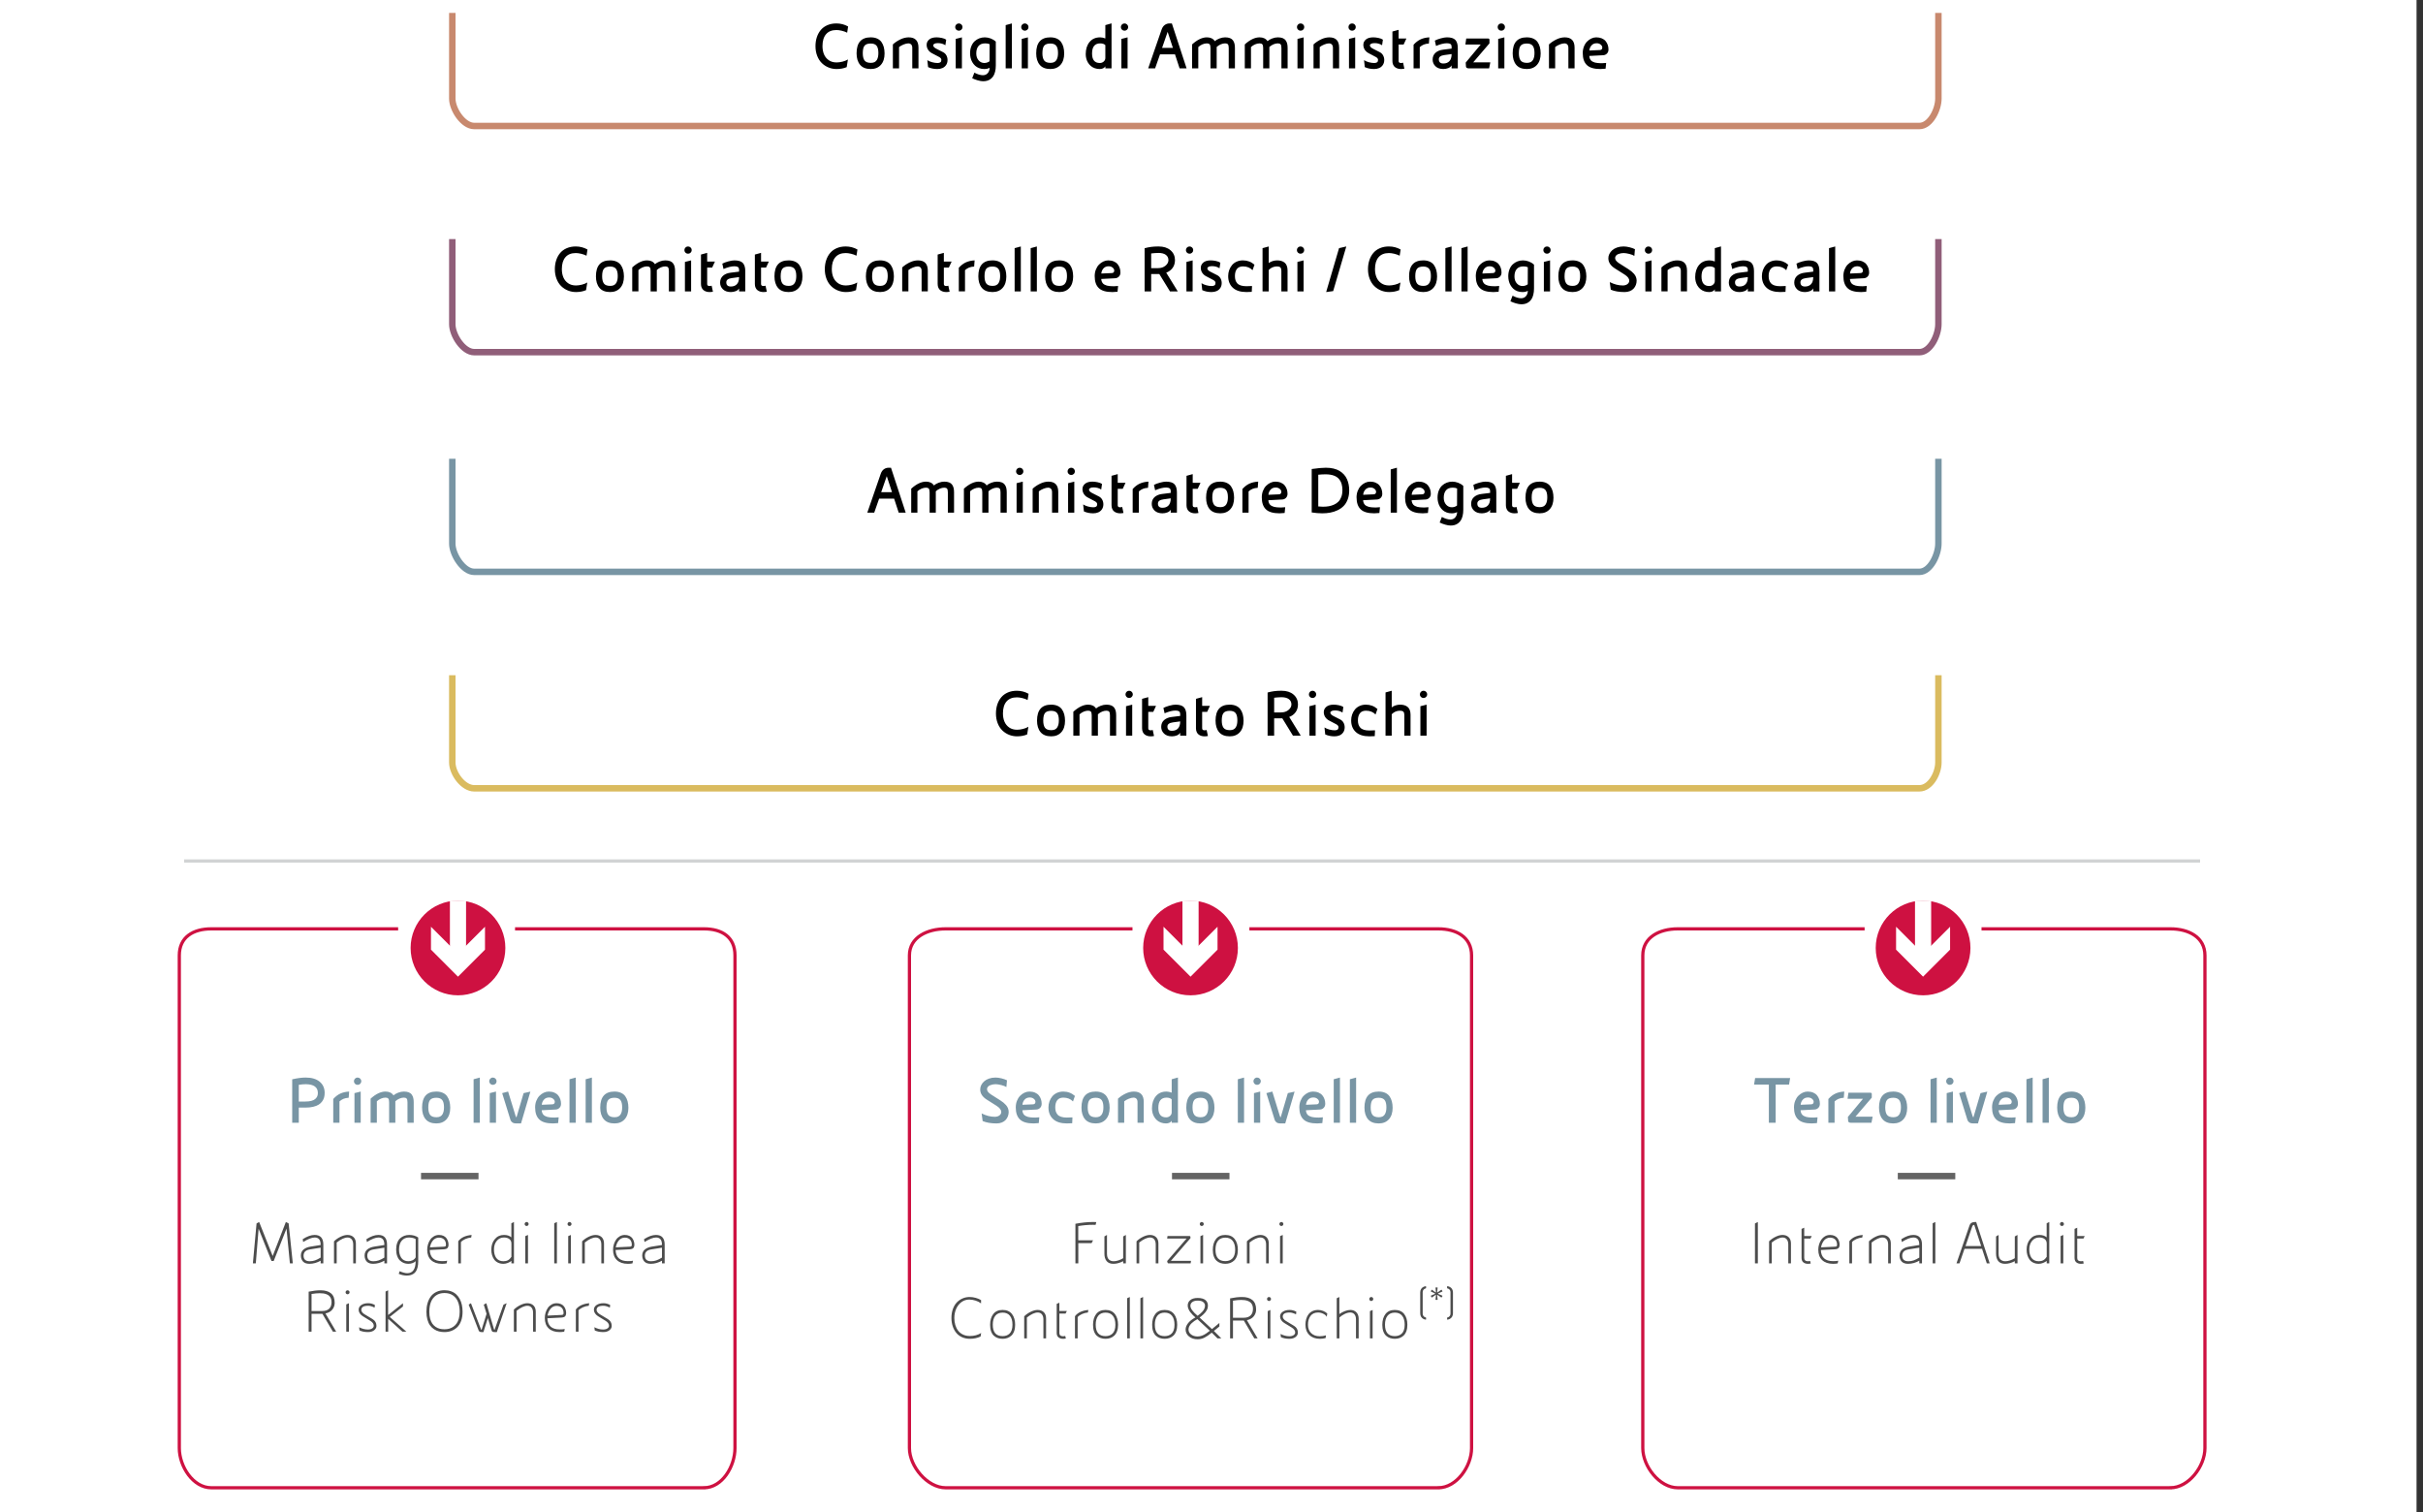<svg baseProfile="tiny" xmlns="http://www.w3.org/2000/svg" width="750" height="468" viewBox="0 0 750 468"><rect x="0" y="0" width="750" height="468" fill="#333333" stroke="none"/><path fill="#FFF" d="M0 0h748v468H0z"/><g fill="none" stroke="#CE1141" stroke-miterlimit="10"><path d="M217.895 460.5H65.41c-5.654 0-9.91-6.625-9.91-12.283V295.73c0-5.653 4.256-8.23 9.91-8.23h152.484c5.656 0 9.605 2.577 9.605 8.23v152.486c0 5.66-3.95 12.284-9.605 12.284zM671.816 460.5H519.33c-5.652 0-10.83-6.625-10.83-12.283V295.73c0-5.653 5.178-8.23 10.83-8.23h152.486c5.656 0 10.684 2.577 10.684 8.23v152.486c0 5.66-5.027 12.284-10.684 12.284z"/></g><path fill="#FFF" d="M123.24 273.53h36.18v24.57h-36.18zM577.162 273.53h36.18v24.57h-36.18z"/><path fill="#FFCE00" d="M56.704 266H658.88 56.703z"/><path fill="none" stroke="#D1D3D4" stroke-miterlimit="10" d="M57 266.5h624"/><path fill="#CE1141" d="M127.1 293.418c0-8.1 6.566-14.662 14.66-14.662 8.1 0 14.664 6.562 14.664 14.662 0 8.1-6.563 14.658-14.663 14.658-8.094 0-14.66-6.56-14.66-14.658"/><path fill="#FFF" d="M133.4 286.846l8.36 8.365 8.36-8.364v7.093l-8.36 8.363-8.36-8.364"/><path fill="#FFC20E" d="M141.76 278.756v19.096"/><path fill="none" stroke="#FFF" stroke-width="5" stroke-miterlimit="10" d="M141.76 278.756v19.096"/><path fill="#CE1141" d="M580.597 293.418c0-8.1 6.565-14.662 14.66-14.662 8.1 0 14.663 6.562 14.663 14.662 0 8.1-6.563 14.658-14.663 14.658-8.095 0-14.66-6.56-14.66-14.658"/><path fill="#FFF" d="M586.9 286.846l8.357 8.365 8.36-8.364v7.093l-8.36 8.363-8.358-8.364"/><path fill="#FFC20E" d="M595.257 278.756v19.096"/><path fill="none" stroke="#FFF" stroke-width="5" stroke-miterlimit="10" d="M595.257 278.756v19.096"/><path fill="none" stroke="#C8896E" stroke-width="2" stroke-miterlimit="10" d="M600 4v26.508c0 3.388-2.485 8.492-5.874 8.492H146.774c-3.39 0-6.774-5.104-6.774-8.492V4"/><path fill="none" stroke="#905E79" stroke-width="2" stroke-miterlimit="10" d="M600 74v26.366c0 3.39-2.485 8.634-5.874 8.634H146.774c-3.39 0-6.774-5.244-6.774-8.634V74"/><path fill="none" stroke="#7895A4" stroke-width="2" stroke-miterlimit="10" d="M600 142v26.27c0 3.39-2.485 8.73-5.874 8.73H146.774c-3.39 0-6.774-5.342-6.774-8.73V142"/><path fill="none" stroke="#DABB5F" stroke-width="2" stroke-miterlimit="10" d="M600 209v26.998c0 3.387-2.485 8.002-5.874 8.002H146.774c-3.39 0-6.774-4.615-6.774-8.002V209"/><path fill="none" stroke="#CE1141" stroke-miterlimit="10" d="M445.197 460.5H292.71c-5.65 0-11.21-6.625-11.21-12.283V295.73c0-5.653 5.56-8.23 11.21-8.23h152.487c5.655 0 10.303 2.577 10.303 8.23v152.486c0 5.66-4.647 12.284-10.303 12.284z"/><path fill="#FFF" d="M350.543 273.53h36.18v24.57h-36.18z"/><g><path fill="#CE1141" d="M353.848 293.418c0-8.1 6.566-14.662 14.66-14.662 8.098 0 14.663 6.562 14.663 14.662 0 8.1-6.564 14.658-14.66 14.658s-14.662-6.56-14.662-14.658"/><path fill="#FFF" d="M360.148 286.846l8.36 8.365 8.36-8.364v7.093l-8.36 8.363-8.36-8.364"/><path fill="#FFC20E" d="M368.51 278.756v19.096"/><path fill="none" stroke="#FFF" stroke-width="5" stroke-miterlimit="10" d="M368.51 278.756v19.096"/></g><path fill="#4C4C4C" stroke="#646464" stroke-width="2" stroke-miterlimit="10" d="M130.322 364.027h17.795M362.77 364.027h17.794M587.432 364.027h17.795"/><g><g fill="#7895A4"><path d="M90.445 347.52v-13.443c1.603-.365 2.96-.547 4.075-.547h.124c1.832 0 3.266.427 4.3 1.28 1.033.852 1.55 2.01 1.55 3.477 0 .492-.057.95-.17 1.376-.114.425-.31.835-.59 1.232-.28.397-.64.734-1.078 1.012s-1.005.5-1.698.668c-.694.168-1.49.252-2.388.252h-2.082v4.694h-2.043zm2.043-6.57h2.053c.71 0 1.318-.068 1.828-.202.51-.135.907-.327 1.196-.578s.5-.53.63-.836c.13-.306.195-.648.195-1.026 0-1.796-1.256-2.703-3.767-2.725-.558 0-1.27.062-2.136.187v5.18zM103.152 347.52v-7.355c.688-.764 1.42-1.324 2.197-1.683.776-.357 1.685-.563 2.724-.62l-.145 1.92c-.64.042-1.176.152-1.605.33-.43.18-.845.444-1.244.795v6.614h-1.928zM109.555 334.676c0-.316.11-.587.33-.81.22-.225.488-.336.805-.336s.586.11.81.335.336.487.336.79c0 .316-.112.584-.336.805-.224.22-.493.33-.81.33s-.585-.11-.805-.33c-.22-.22-.33-.48-.33-.784zm.165 12.845v-9.172l1.93-.485v9.658h-1.93zM114.72 347.52v-7.46c1.622-1.464 3.16-2.197 4.61-2.197 1.122 0 1.943.396 2.467 1.187.357-.323.84-.602 1.444-.835.606-.234 1.198-.352 1.775-.352.6 0 1.1.08 1.507.243.405.16.72.398.938.712.22.312.375.66.465 1.042.09.382.134.83.134 1.347v6.314h-1.93v-6.334c0-.564-.087-.946-.26-1.146s-.456-.3-.855-.3c-.44 0-.894.1-1.36.3s-.896.475-1.28.825v6.655h-1.93v-6.335c0-.564-.086-.946-.258-1.146-.173-.2-.458-.3-.856-.3-.453 0-.92.1-1.397.304-.48.203-.906.483-1.285.84v6.636h-1.93zM130.644 342.827c0-3.31 1.465-4.964 4.396-4.964.772 0 1.442.128 2.012.382.568.255 1.017.614 1.345 1.078.327.465.568.99.724 1.574s.237 1.24.244 1.97c0 1.528-.386 2.72-1.158 3.576s-1.82 1.284-3.145 1.284c-1.484 0-2.592-.437-3.32-1.31-.732-.873-1.096-2.07-1.096-3.59zm1.93-.02c0 .997.178 1.745.535 2.243.356.5 1 .752 1.93.76h.06c.448 0 .827-.076 1.137-.228.323-.165.568-.4.737-.702s.287-.626.356-.97c.068-.344.103-.74.103-1.187v.02c0-1.045-.186-1.8-.557-2.264-.372-.466-.977-.697-1.816-.697-.9 0-1.54.22-1.92.66s-.567 1.228-.567 2.363zM146.596 347.52v-13.464l1.93-.526v13.99h-1.93zM151.43 334.676c0-.316.11-.587.33-.81.22-.225.488-.336.805-.336s.586.11.81.335.336.487.336.79c0 .316-.11.584-.335.805-.224.22-.493.33-.81.33s-.585-.11-.805-.33c-.22-.22-.33-.48-.33-.784zm.165 12.845v-9.172l1.93-.485v9.658h-1.93zM155.438 338.35l1.837-.486 2.26 7.357c.076.25.135.408.176.48s.098.108.166.108l2.197-7.46 2.095-.464-2.9 9.843H159.7c-.434 0-.803-.104-1.105-.314-.303-.21-.5-.47-.588-.778l-2.57-8.286zM165.637 342.765c0-.735.123-1.417.37-2.043.248-.626.574-1.144.98-1.553s.855-.73 1.35-.96c.495-.23.997-.347 1.506-.347.646 0 1.22.105 1.724.315.503.21.902.495 1.197.856.296.36.518.762.667 1.202.15.44.225.91.225 1.413 0 .515-.16.935-.478 1.258s-.703.495-1.153.516l-4.343.228c.015.303.07.572.17.81.102.237.222.434.363.588.142.155.328.29.56.403.23.113.45.2.656.258s.46.104.765.135.56.05.766.057.463.01.767.01c.23 0 .632-.026 1.205-.082l-.178 1.796c-.918.068-1.45.103-1.597.103-1.953 0-3.356-.406-4.21-1.218-.874-.814-1.31-2.062-1.31-3.747zm2.063-.805l3.28-.145c.495-.02.744-.29.744-.805 0-.316-.166-.614-.497-.893s-.752-.418-1.262-.418c-.662 0-1.19.218-1.588.654s-.622.973-.677 1.606zM176.28 347.52v-13.464l1.93-.526v13.99h-1.93zM181.28 347.52v-13.464l1.928-.526v13.99h-1.93zM185.793 342.827c0-3.31 1.465-4.964 4.396-4.964.77 0 1.44.128 2.01.382.57.255 1.018.614 1.346 1.078.327.465.568.99.724 1.574s.236 1.24.243 1.97c0 1.528-.386 2.72-1.158 3.576s-1.82 1.284-3.145 1.284c-1.485 0-2.593-.437-3.322-1.31-.73-.873-1.095-2.07-1.095-3.59zm1.93-.02c0 .997.18 1.745.536 2.243.356.5 1 .752 1.93.76h.06c.448 0 .827-.076 1.137-.228.323-.165.568-.4.737-.702s.287-.626.356-.97c.068-.344.103-.74.103-1.187v.02c0-1.045-.186-1.8-.557-2.264-.372-.466-.977-.697-1.816-.697-.9 0-1.54.22-1.92.66s-.567 1.228-.567 2.363z"/></g><g fill="#4C4C4C"><path d="M78.28 391.046l1.132-12.363.806-.444 4.185 10.52 4.08-10.52.857.423 1.294 12.384h-.897l-1.054-10.77-3.957 10.014h-.7l-3.978-9.962-.87 10.72h-.9zM93.133 388.646v-.047c0-.404.075-.766.227-1.087.157-.334.38-.61.666-.826.286-.218.6-.393.94-.524.34-.133.717-.233 1.133-.303l3.153-.5c0-.838-.16-1.435-.478-1.79-.32-.356-.77-.534-1.35-.534-.9 0-2.094.466-3.58 1.398l-.147-.88c1.365-.874 2.596-1.31 3.69-1.31 1.797 0 2.695 1 2.695 3.002v5.8h-.83v-.83c-1.124.642-2.28.962-3.474.962-.887 0-1.547-.232-1.98-.698-.432-.466-.655-1.078-.667-1.834zm.83 0c0 1.16.638 1.738 1.912 1.738.58 0 1.124-.088 1.632-.265.508-.177 1.09-.467 1.746-.87v-3.062l-3.25.52c-.72.114-1.24.335-1.56.662s-.48.754-.48 1.276zM103.385 391.046v-6.83c.573-.565 1.248-1.036 2.026-1.41.778-.375 1.488-.563 2.13-.563.78 0 1.413.228 1.895.685.48.456.723 1.113.723 1.97v6.148h-.83v-5.837c0-.688-.157-1.222-.47-1.603s-.737-.57-1.278-.57c-.933 0-2.054.516-3.363 1.548v6.46h-.832zM112.854 388.646v-.047c0-.404.075-.766.227-1.087.158-.334.38-.61.667-.826.286-.218.6-.393.94-.524.34-.133.717-.233 1.133-.303l3.154-.5c0-.838-.16-1.435-.478-1.79-.32-.356-.77-.534-1.35-.534-.9 0-2.094.466-3.58 1.398l-.147-.88c1.364-.874 2.595-1.31 3.69-1.31 1.796 0 2.694 1 2.694 3.002v5.8h-.83v-.83c-1.124.642-2.28.962-3.474.962-.886 0-1.546-.232-1.98-.698-.43-.466-.655-1.078-.666-1.834zm.83 0c0 1.16.638 1.738 1.912 1.738.58 0 1.124-.088 1.632-.265.508-.177 1.09-.467 1.746-.87v-3.062l-3.25.52c-.72.114-1.24.335-1.56.662s-.48.754-.48 1.276zM122.624 386.796v-.066c0-.772.11-1.45.332-2.036.222-.604.527-1.077.917-1.423s.818-.603 1.287-.772c.47-.17.972-.254 1.51-.254 1.088 0 2.016.264 2.783.793v7.408c0 .693-.066 1.302-.198 1.825s-.305.944-.52 1.263c-.213.32-.48.576-.8.77-.322.196-.648.33-.982.403-.333.072-.704.108-1.112.108-.73 0-1.535-.173-2.416-.52l.268-.83c.98.415 1.772.622 2.375.622.836 0 1.476-.312 1.92-.94s.667-1.553.673-2.78c-.258.258-.586.458-.985.6-.398.142-.818.212-1.258.212h-.057c-.457 0-.89-.075-1.303-.227-.43-.163-.83-.412-1.202-.747-.37-.334-.667-.795-.89-1.382s-.335-1.26-.34-2.024zm.897-.057c0 .49.054.947.16 1.367.107.42.27.805.486 1.155s.516.625.896.824c.38.198.825.298 1.334.298.472 0 .913-.103 1.325-.308.412-.205.726-.504.94-.896v-5.662c-.504-.297-1.19-.458-2.056-.483-.95 0-1.7.327-2.254.98-.552.655-.83 1.562-.83 2.724zM132.235 386.805c0-.566.083-1.12.25-1.657.166-.538.4-1.025.7-1.46.3-.434.688-.783 1.157-1.048.47-.265.988-.396 1.554-.396.522 0 .983.094 1.38.283.397.188.705.436.923.74s.377.628.48.965c.105.337.157.682.157 1.034 0 .245-.033.458-.1.64-.064.183-.145.32-.242.415s-.22.17-.37.227c-.148.057-.285.09-.408.104-.122.013-.27.026-.438.043l-4.252.218c.09 2.293 1.354 3.44 3.795 3.44.763 0 1.293-.045 1.59-.133l-.17.83c-.436.09-.91.133-1.42.133-1.432 0-2.555-.377-3.368-1.133s-1.22-1.838-1.22-3.242zm.85-.727l4.175-.2.28-.02s.106-.018.2-.043c.09-.024.15-.057.18-.095.027-.037.055-.093.083-.165.027-.072.04-.162.04-.27 0-.692-.19-1.234-.576-1.625s-.928-.586-1.628-.586h.02c-.393 0-.755.088-1.09.265-.334.175-.61.41-.832.707-.222.296-.402.615-.545.96-.142.342-.245.7-.308 1.07zM141.845 391.046v-6.864c.85-1.117 2.23-1.764 4.138-1.938l-.133.793c-.648.057-1.26.217-1.837.48s-1.02.575-1.337.94v6.59h-.83zM152.074 386.806c0-1.298.36-2.382 1.08-3.255.723-.87 1.668-1.307 2.84-1.307.97 0 1.73.246 2.285.737v-4.336l.81-.406v12.808h-.792v-.756c-.296.234-.67.44-1.12.62-.45.18-.9.268-1.354.268-.624 0-1.18-.116-1.667-.35-.488-.232-.88-.552-1.177-.958s-.52-.87-.675-1.39-.23-1.077-.23-1.674zm.996 1.376c.11.425.28.805.506 1.14.227.336.532.597.916.783s.828.28 1.332.28c.566 0 1.045-.11 1.436-.327.39-.22.736-.568 1.04-1.05v-4.102c0-.595-.21-1.055-.63-1.38-.418-.327-.97-.49-1.657-.49h-.047c-.9 0-1.634.35-2.2 1.044-.58.697-.866 1.586-.86 2.668 0 .532.054 1.01.164 1.434zM162.572 379.296c-.12-.12-.18-.265-.18-.435s.06-.315.18-.438c.12-.122.265-.184.435-.184s.316.062.44.184c.12.123.183.27.183.44 0 .163-.062.306-.184.43-.123.122-.27.184-.44.184s-.315-.06-.434-.18zm.03 11.75v-8.435l.83-.367v8.803h-.83zM171.555 391.046v-12.42l.83-.388v12.808h-.83zM175.848 379.296c-.12-.12-.18-.265-.18-.435s.06-.315.18-.438c.12-.122.265-.184.435-.184s.316.062.44.184c.12.123.183.27.183.44 0 .163-.062.306-.184.43-.123.122-.27.184-.44.184s-.315-.06-.434-.18zm.028 11.75v-8.435l.83-.367v8.803h-.83zM180.187 391.046v-6.83c.573-.565 1.248-1.036 2.026-1.41.777-.375 1.487-.563 2.13-.563.78 0 1.412.228 1.894.685.48.456.723 1.113.723 1.97v6.148h-.83v-5.837c0-.688-.157-1.222-.47-1.603s-.737-.57-1.278-.57c-.933 0-2.054.516-3.363 1.548v6.46h-.833zM189.76 386.805c0-.566.083-1.12.25-1.657.166-.538.4-1.025.7-1.46.3-.434.688-.783 1.157-1.048.47-.265.988-.396 1.554-.396.523 0 .984.094 1.382.283.396.188.704.436.922.74s.378.628.482.965c.104.337.156.682.156 1.034 0 .245-.033.458-.1.64-.064.183-.145.32-.242.415s-.22.17-.37.227c-.148.057-.285.09-.408.104-.122.013-.27.026-.438.043l-4.25.218c.088 2.293 1.353 3.44 3.794 3.44.763 0 1.293-.045 1.59-.133l-.17.83c-.436.09-.91.133-1.42.133-1.432 0-2.555-.377-3.368-1.133s-1.22-1.838-1.22-3.242zm.85-.727l4.174-.2.28-.02s.106-.018.2-.043c.09-.024.15-.057.18-.095.027-.037.055-.093.083-.165.027-.072.04-.162.04-.27 0-.692-.19-1.234-.576-1.625s-.927-.586-1.627-.586h.02c-.392 0-.754.088-1.09.265-.333.175-.61.41-.83.707-.223.296-.403.615-.546.96-.142.342-.244.7-.308 1.07zM198.785 388.646v-.047c0-.404.075-.766.227-1.087.157-.334.38-.61.666-.826.286-.218.6-.393.94-.524.34-.133.717-.233 1.133-.303l3.155-.5c0-.838-.16-1.435-.478-1.79-.32-.356-.77-.534-1.35-.534-.9 0-2.094.466-3.58 1.398l-.147-.88c1.365-.874 2.596-1.31 3.69-1.31 1.797 0 2.695 1 2.695 3.002v5.8h-.83v-.83c-1.124.642-2.28.962-3.474.962-.885 0-1.545-.232-1.978-.698-.43-.466-.655-1.078-.667-1.834zm.83 0c0 1.16.638 1.738 1.912 1.738.58 0 1.124-.088 1.632-.265.507-.177 1.09-.467 1.745-.87v-3.062l-3.25.52c-.72.114-1.24.335-1.56.662s-.48.754-.48 1.276zM95.538 412.178v-12.383c1.354-.283 2.584-.425 3.692-.425 1.377 0 2.448.313 3.214.94.767.626 1.15 1.61 1.15 2.95 0 .78-.242 1.476-.725 2.083-.484.608-1.194 1.01-2.13 1.204l3.32 5.63h-1.02l-3.244-5.516h-3.363v5.517h-.895zm.897-6.385h3.325c.9 0 1.6-.23 2.102-.69.5-.46.754-1.14.76-2.04V403.027c0-.416-.062-.784-.188-1.105-.132-.333-.31-.602-.528-.807-.22-.204-.493-.37-.817-.5s-.66-.218-1.002-.265c-.344-.048-.723-.07-1.14-.07-.686 0-1.522.078-2.512.235v5.28zM107.15 400.428c-.12-.12-.18-.265-.18-.435s.06-.316.18-.44c.12-.12.265-.183.435-.183s.316.062.44.184c.12.123.183.27.183.44 0 .163-.062.306-.184.43-.123.122-.27.184-.44.184s-.314-.06-.434-.18zm.03 11.75v-8.435l.83-.368v8.803h-.83zM111.01 405.408c0-.61.276-1.104.83-1.476s1.272-.558 2.15-.558c.7 0 1.384.183 2.053.548l-.095.813c-.283-.126-.49-.218-.62-.274-.13-.056-.326-.12-.59-.188-.267-.07-.516-.104-.75-.104-.75 0-1.296.107-1.637.322-.34.215-.51.54-.51.976 0 .22.087.45.264.687.178.236.41.443.7.62l2.5 1.506c.813.484 1.22 1.192 1.22 2.12 0 .53-.24.98-.72 1.354-.478.37-1.115.557-1.91.557-1.036 0-1.91-.174-2.627-.524l-.11-.978c.902.474 1.81.71 2.72.71.542 0 .98-.11 1.314-.33.336-.223.503-.5.503-.835 0-.58-.366-1.095-1.098-1.543l-2.35-1.44c-.363-.232-.66-.52-.892-.86-.23-.344-.344-.71-.344-1.102zM119.344 412.178v-12.42l.794-.388v7.66l4.6-3.655v1.01l-4.1 3.23 5.148 4.562h-1.22l-4.41-3.967v3.967h-.812zM131.99 406.01c0-.943.114-1.814.342-2.61.228-.797.566-1.5 1.015-2.107.45-.607 1.036-1.083 1.76-1.426.725-.344 1.55-.516 2.48-.516.743 0 1.424.113 2.042.337.616.224 1.143.537 1.577.94.436.402.803.883 1.102 1.44.3.557.52 1.166.66 1.827s.214 1.366.214 2.116c0 1.07-.15 2.017-.45 2.838-.3.82-.71 1.48-1.232 1.974-.523.494-1.114.866-1.772 1.114-.66.25-1.373.373-2.142.373-.613 0-1.188-.07-1.727-.208-.536-.14-1.045-.368-1.526-.69-.48-.32-.892-.72-1.232-1.194-.342-.475-.612-1.07-.812-1.79s-.3-1.524-.3-2.417zm.898 0c0 .797.083 1.508.25 2.133.167.626.394 1.143.68 1.55s.63.746 1.033 1.014c.403.27.83.46 1.28.57.45.11.935.165 1.457.165.516 0 1-.062 1.448-.186.45-.123.876-.322 1.278-.597.403-.275.75-.618 1.038-1.03.29-.41.52-.925.686-1.544.166-.62.25-1.31.25-2.075 0-1.168-.172-2.18-.515-3.037-.342-.855-.868-1.528-1.58-2.02-.71-.488-1.578-.733-2.603-.733s-1.894.245-2.604.734c-.71.49-1.237 1.163-1.58 2.02-.343.855-.515 1.868-.515 3.037zM145.077 403.818l.7-.443 3.06 7.953c.037.12.07.198.1.235.027.038.07.057.127.057l1.545-4.96-.866-2.842.794-.443 2.338 7.936c.03.12.06.2.085.245.025.044.066.065.123.065l2.768-7.802.983-.443-3.05 8.935h-.644c-.302 0-.526-.04-.676-.118-.15-.078-.255-.238-.316-.478l-1.14-3.737-1.368 4.333h-.633c-.453 0-.743-.186-.87-.557l-3.06-7.935zM159.06 412.178v-6.83c.574-.565 1.25-1.036 2.027-1.41.777-.375 1.487-.563 2.13-.563.78 0 1.412.228 1.894.685.482.456.724 1.113.724 1.97v6.148h-.83v-5.837c0-.686-.157-1.22-.47-1.6s-.737-.572-1.278-.572c-.933 0-2.054.517-3.363 1.55v6.46h-.832zM168.634 407.937c0-.566.083-1.12.25-1.657.166-.538.4-1.025.7-1.46.3-.434.688-.783 1.157-1.048.472-.265.99-.396 1.555-.396.522 0 .983.094 1.38.283.397.187.705.435.923.74s.378.627.482.964c.104.337.156.682.156 1.034 0 .245-.033.458-.1.64-.064.183-.145.32-.242.415s-.22.17-.37.226c-.148.056-.285.09-.408.103l-.438.042-4.25.218c.088 2.292 1.353 3.438 3.794 3.438.763 0 1.293-.043 1.59-.13l-.17.83c-.436.088-.91.132-1.42.132-1.432 0-2.555-.377-3.368-1.133s-1.22-1.84-1.22-3.243zm.85-.727l4.174-.2.28-.02s.106-.018.2-.043c.09-.024.15-.057.18-.095.027-.037.055-.093.083-.165.028-.072.042-.162.042-.27 0-.692-.192-1.234-.577-1.625s-.928-.586-1.628-.586h.02c-.392 0-.754.088-1.09.265-.333.177-.61.413-.83.71-.223.295-.403.614-.546.958-.14.342-.243.7-.307 1.072zM178.244 412.178v-6.864c.85-1.117 2.23-1.764 4.138-1.938l-.133.793c-.65.056-1.262.216-1.838.478s-1.02.576-1.337.94v6.59h-.83zM183.83 405.408c0-.61.278-1.104.833-1.476s1.27-.558 2.148-.558c.7 0 1.386.183 2.055.548l-.095.813c-.283-.126-.49-.218-.62-.274-.13-.056-.326-.12-.59-.188-.267-.07-.516-.104-.75-.104-.75 0-1.296.107-1.637.322-.342.215-.512.54-.512.976 0 .22.09.45.266.687.178.236.41.443.7.62l2.5 1.506c.813.484 1.22 1.192 1.22 2.12 0 .53-.24.98-.72 1.354-.478.37-1.115.557-1.91.557-1.036 0-1.91-.174-2.627-.524l-.112-.978c.903.474 1.81.71 2.72.71.543 0 .98-.11 1.315-.33.335-.223.502-.5.502-.835 0-.58-.366-1.095-1.098-1.543l-2.35-1.44c-.363-.232-.66-.52-.892-.86-.23-.344-.344-.71-.344-1.102z"/></g><g fill="#7895A4"><path d="M542.943 335.697l.33-2.013h10.834l-.34 2.013h-4.14v11.824h-2.103v-11.823h-4.58zM555.3 342.765c0-.735.122-1.417.37-2.043.247-.626.573-1.144.98-1.553s.854-.73 1.35-.96c.494-.23.996-.347 1.505-.347.646 0 1.22.105 1.724.315.502.21.9.495 1.196.856.296.36.518.762.667 1.202.15.44.224.91.224 1.413 0 .515-.16.935-.478 1.258s-.704.495-1.154.516l-4.343.228c.014.303.07.572.17.81.1.237.22.434.362.588.142.155.328.29.56.403.23.113.45.2.656.258s.463.104.767.135.56.05.766.057.462.01.766.01c.23 0 .63-.026 1.204-.082l-.178 1.796c-.918.068-1.45.103-1.597.103-1.954 0-3.357-.406-4.21-1.218-.875-.814-1.31-2.062-1.31-3.747zm2.062-.805l3.28-.145c.495-.02.744-.29.744-.805 0-.316-.166-.614-.497-.893s-.753-.418-1.263-.418c-.662 0-1.19.218-1.588.654s-.623.973-.678 1.606zM565.942 347.52v-7.355c.688-.764 1.42-1.324 2.197-1.683.776-.357 1.685-.563 2.724-.62l-.145 1.92c-.64.042-1.176.152-1.605.33-.43.18-.845.444-1.244.795v6.614h-1.928zM571.88 340.103l.27-1.878h6.788c.296 0 .443.13.443.386v1.128l-5.055 5.906h5.324l-.372 1.878h-6.325c-.248 0-.456-.047-.624-.14-.17-.095-.258-.24-.265-.435l-.082-1.22 4.674-5.625h-4.777zM581.614 342.827c0-3.31 1.465-4.964 4.396-4.964.772 0 1.442.128 2.012.382.568.255 1.017.614 1.345 1.078.327.465.568.99.724 1.574s.237 1.24.244 1.97c0 1.528-.386 2.72-1.158 3.576s-1.82 1.284-3.145 1.284c-1.484 0-2.592-.437-3.32-1.31-.73-.873-1.096-2.07-1.096-3.59zm1.93-.02c0 .997.18 1.745.536 2.243.357.5 1 .752 1.93.76h.062c.447 0 .826-.076 1.136-.228.323-.165.568-.4.737-.702s.287-.626.356-.97c.07-.344.104-.74.104-1.187v.02c0-1.045-.186-1.8-.557-2.264-.372-.466-.977-.697-1.816-.697-.9 0-1.54.22-1.918.66s-.568 1.228-.568 2.363zM597.566 347.52v-13.464l1.93-.526v13.99h-1.93zM602.4 334.676c0-.316.11-.587.33-.81.22-.225.488-.336.805-.336s.586.11.81.335.336.487.336.79c0 .316-.11.584-.335.805-.224.22-.493.33-.81.33s-.585-.11-.805-.33c-.22-.22-.33-.48-.33-.784zm.165 12.845v-9.172l1.93-.485v9.658h-1.93zM606.408 338.35l1.837-.486 2.26 7.357c.076.25.135.408.176.48s.098.108.166.108l2.197-7.46 2.095-.464-2.9 9.843h-1.568c-.434 0-.803-.104-1.105-.314-.303-.21-.5-.47-.588-.778l-2.57-8.286zM616.607 342.765c0-.735.123-1.417.37-2.043.248-.626.574-1.144.98-1.553s.855-.73 1.35-.96c.495-.23.997-.347 1.506-.347.646 0 1.22.105 1.724.315.503.21.902.495 1.197.856.296.36.518.762.667 1.202.15.44.225.91.225 1.413 0 .515-.16.935-.478 1.258s-.703.495-1.153.516l-4.343.228c.015.303.07.572.17.81.102.237.222.434.363.588.142.155.328.29.56.403.23.113.45.2.656.258s.46.104.765.135.56.05.766.057.463.01.767.01c.23 0 .632-.026 1.205-.082l-.178 1.796c-.918.068-1.45.103-1.597.103-1.953 0-3.356-.406-4.21-1.218-.873-.814-1.31-2.062-1.31-3.747zm2.064-.805l3.28-.145c.496-.02.745-.29.745-.805 0-.316-.166-.614-.497-.893s-.752-.418-1.262-.418c-.662 0-1.19.218-1.588.654s-.622.973-.677 1.606zM627.25 347.52v-13.464l1.93-.526v13.99h-1.93zM632.25 347.52v-13.464l1.93-.526v13.99h-1.93zM636.764 342.827c0-3.31 1.465-4.964 4.396-4.964.772 0 1.442.128 2.012.382.568.255 1.017.614 1.345 1.078.327.465.568.99.724 1.574s.237 1.24.244 1.97c0 1.528-.386 2.72-1.158 3.576s-1.82 1.284-3.145 1.284c-1.484 0-2.592-.437-3.32-1.31-.732-.873-1.096-2.07-1.096-3.59zm1.93-.02c0 .997.178 1.745.535 2.243.356.5 1 .752 1.93.76h.06c.448 0 .827-.076 1.137-.228.323-.165.568-.4.737-.702s.287-.626.356-.97c.068-.344.103-.74.103-1.187v.02c0-1.045-.186-1.8-.557-2.264-.372-.466-.977-.697-1.816-.697-.9 0-1.54.22-1.92.66s-.567 1.228-.567 2.363z"/></g><g fill="#4C4C4C"><path d="M543.22 391.046v-12.364l.895-.443v12.807h-.896zM547.587 391.046v-6.83c.573-.565 1.248-1.036 2.026-1.41.777-.375 1.487-.563 2.13-.563.78 0 1.412.228 1.894.685.48.456.723 1.113.723 1.97v6.148h-.83v-5.837c0-.688-.157-1.222-.47-1.603s-.737-.57-1.278-.57c-.933 0-2.054.516-3.363 1.548v6.46h-.833zM557.64 389.346v-8.973l.832-.37v2.57h2.324l-.406.794h-1.918v5.995c0 .682.375 1.022 1.124 1.022.22 0 .45-.03.69-.095l.197.795c-.258.062-.56.092-.906.092-.548 0-1.008-.15-1.38-.448-.37-.3-.556-.76-.556-1.384zM562.82 386.805c0-.566.084-1.12.25-1.657.167-.538.4-1.025.7-1.46.302-.434.69-.783 1.158-1.048.47-.265.988-.396 1.554-.396.522 0 .983.094 1.38.283.397.188.705.436.923.74s.378.628.482.965c.104.337.156.682.156 1.034 0 .245-.033.458-.1.64-.064.183-.145.32-.242.415s-.22.17-.368.227c-.15.057-.286.09-.41.104-.12.013-.268.026-.437.043l-4.25.218c.088 2.293 1.353 3.44 3.794 3.44.762 0 1.292-.045 1.588-.133l-.17.83c-.435.09-.908.133-1.42.133-1.43 0-2.554-.377-3.367-1.133s-1.22-1.838-1.22-3.242zm.85-.727l4.176-.2.28-.02s.106-.018.2-.043c.09-.024.15-.057.18-.095.027-.037.055-.093.083-.165.026-.072.04-.162.04-.27 0-.692-.192-1.234-.577-1.625s-.928-.586-1.628-.586h.02c-.392 0-.754.088-1.09.265-.333.175-.61.41-.83.707-.223.296-.403.615-.546.96-.143.342-.246.7-.31 1.07zM572.432 391.046v-6.864c.85-1.117 2.23-1.764 4.138-1.938l-.133.793c-.648.057-1.26.217-1.837.48s-1.02.575-1.337.94v6.59h-.83zM578.5 391.046v-6.83c.573-.565 1.248-1.036 2.026-1.41.777-.375 1.487-.563 2.13-.563.78 0 1.412.228 1.894.685.48.456.723 1.113.723 1.97v6.148h-.83v-5.837c0-.688-.157-1.222-.47-1.603s-.737-.57-1.278-.57c-.933 0-2.054.516-3.363 1.548v6.46h-.832zM587.97 388.646v-.047c0-.404.075-.766.227-1.087.157-.334.38-.61.666-.826.286-.218.6-.393.94-.524.34-.133.717-.233 1.133-.303l3.154-.5c0-.838-.16-1.435-.478-1.79-.32-.356-.77-.534-1.35-.534-.9 0-2.094.466-3.58 1.398l-.147-.88c1.365-.874 2.596-1.31 3.69-1.31 1.797 0 2.695 1 2.695 3.002v5.8h-.83v-.83c-1.124.642-2.28.962-3.474.962-.886 0-1.546-.232-1.98-.698-.43-.466-.655-1.078-.666-1.834zm.83 0c0 1.16.638 1.738 1.912 1.738.58 0 1.124-.088 1.632-.265.508-.177 1.09-.467 1.746-.87v-3.062l-3.25.52c-.72.114-1.24.335-1.56.662s-.48.754-.48 1.276zM598.222 391.046v-12.42l.83-.388v12.808h-.83zM605.594 391.046L609.6 379.4c.156-.446.375-.752.655-.916.28-.163.65-.245 1.11-.245h.33l4.19 12.807h-.898l-1.474-4.506h-5.436l-1.55 4.507h-.933zm2.803-5.374h4.832l-2.14-6.544c-.185.02-.32.07-.407.15-.09.083-.167.22-.236.416l-2.05 5.978zM617.844 388.033v-5.327l.794-.463v5.79c0 .824.188 1.423.567 1.794.38.372.88.558 1.505.558.467 0 .963-.088 1.49-.265.526-.176 1.01-.402 1.452-.68v-6.734l.832-.463v8.803h-.832v-.68c-1.04.54-2.047.812-3.02.812-.944 0-1.645-.28-2.103-.84-.458-.56-.686-1.33-.686-2.305zM627.304 386.806c0-1.298.36-2.382 1.08-3.255.723-.87 1.668-1.307 2.84-1.307.97 0 1.73.246 2.285.737v-4.336l.81-.406v12.808h-.792v-.756c-.296.234-.67.44-1.12.62-.45.18-.9.268-1.354.268-.624 0-1.18-.116-1.667-.35-.488-.232-.88-.552-1.177-.958s-.52-.87-.675-1.39-.23-1.077-.23-1.674zm.996 1.376c.11.425.28.805.506 1.14.227.336.532.597.916.783s.828.28 1.332.28c.566 0 1.045-.11 1.436-.327.39-.22.736-.568 1.04-1.05v-4.102c0-.595-.21-1.055-.63-1.38-.418-.327-.97-.49-1.657-.49h-.047c-.9 0-1.634.35-2.2 1.044-.58.697-.866 1.586-.86 2.668 0 .532.053 1.01.164 1.434zM637.802 379.296c-.12-.12-.18-.265-.18-.435s.06-.315.18-.438c.12-.122.265-.184.435-.184s.316.062.44.184c.12.123.183.27.183.44 0 .163-.062.306-.184.43-.123.122-.27.184-.44.184s-.315-.06-.434-.18zm.028 11.75v-8.435l.83-.367v8.803h-.83zM642.142 389.346v-8.973l.83-.37v2.57h2.325l-.406.794h-1.917v5.995c0 .682.375 1.022 1.124 1.022.22 0 .45-.03.69-.095l.197.795c-.258.062-.56.092-.906.092-.548 0-1.008-.15-1.38-.448-.37-.3-.556-.76-.556-1.384z"/></g><path d="M252.42 14.283c0-1.004.143-1.933.426-2.787.284-.854.692-1.596 1.226-2.23.533-.63 1.212-1.124 2.035-1.48.824-.354 1.75-.532 2.774-.532 1.306 0 2.52.314 3.64.943l-.297 1.917c-.52-.26-1.083-.46-1.69-.604-.61-.143-1.153-.215-1.632-.215-1.4 0-2.47.43-3.208 1.285-.738.857-1.107 2.085-1.107 3.684 0 .955.157 1.807.472 2.555s.807 1.353 1.477 1.817c.663.457 1.463.687 2.4.687h.04c.54 0 1.142-.082 1.805-.245.662-.165 1.223-.392 1.68-.678l-.378 2.375c-.917.392-1.96.587-3.128.587-.868 0-1.693-.156-2.477-.472-.782-.314-1.477-.765-2.08-1.35-.606-.585-1.087-1.33-1.442-2.236-.357-.908-.535-1.914-.535-3.023zM265.14 16.493c0-3.288 1.457-4.933 4.37-4.933.767 0 1.433.127 1.998.38s1.01.61 1.336 1.07c.326.462.565.983.72 1.565.154.58.234 1.233.24 1.958 0 1.518-.382 2.702-1.15 3.554-.767.85-1.81 1.275-3.124 1.275-1.477 0-2.577-.434-3.302-1.302s-1.087-2.056-1.087-3.567zm1.92-.02c0 .99.176 1.734.532 2.23.354.496.994.746 1.917.754h.06c.445 0 .82-.076 1.13-.227.32-.164.564-.396.732-.697.167-.3.285-.62.354-.963s.103-.735.103-1.18v.02c0-1.038-.186-1.79-.555-2.25s-.97-.69-1.805-.69c-.896 0-1.53.218-1.907.655s-.564 1.22-.564 2.348zM276.374 21.158v-7.413c.697-.63 1.478-1.15 2.343-1.563.864-.414 1.714-.62 2.548-.62 2.023 0 3.035 1.062 3.035 3.188v6.408h-1.918v-6.336c0-.465-.11-.814-.333-1.047-.223-.232-.52-.348-.888-.348-.41 0-.894.112-1.45.338-.558.226-1.03.492-1.42.8v6.593h-1.918zM286.827 13.866c0-.642.26-1.187.78-1.634.522-.447 1.285-.672 2.292-.672.494 0 1.033.062 1.617.186.583.123 1.038.3 1.364.533l-.253 1.72c-.672-.437-1.435-.654-2.29-.654-.47 0-.83.06-1.082.184-.266.137-.398.307-.398.51 0 .383.348.744 1.042 1.084l2.027 1.033c.446.23.786.564 1.02 1 .233.435.35.912.35 1.434-.006.597-.153 1.106-.442 1.53-.288.426-.664.74-1.13.94-.463.203-.987.304-1.57.304-1.06 0-2.02-.197-2.88-.59l-.23-2.154c.42.27.923.486 1.51.644.584.157 1.13.235 1.64.235.382 0 .675-.073.88-.216s.306-.393.306-.746c0-.354-.228-.654-.684-.9l-2.16-1.134c-.542-.272-.962-.64-1.26-1.1-.3-.46-.45-.972-.45-1.538zM295.66 8.393c0-.314.11-.582.33-.805.217-.223.483-.334.798-.334s.583.11.806.334c.222.223.333.483.333.784 0 .314-.11.58-.333.8-.223.22-.49.328-.806.328s-.58-.11-.8-.328c-.218-.22-.327-.48-.327-.78zm.165 12.765v-9.115l1.917-.482v9.6h-1.917zM300.27 16.482c0-.797.127-1.516.38-2.153s.594-1.156 1.02-1.55c.43-.397.91-.7 1.448-.907s1.106-.312 1.71-.312c.608 0 1.216.116 1.822.345.606.23 1.136.556 1.587.98v7.37c0 .72-.07 1.362-.215 1.93-.145.567-.336 1.033-.575 1.4-.24.364-.53.667-.868.906s-.695.41-1.068.508c-.373.1-.775.15-1.206.15-.452 0-1.006-.094-1.662-.28-.657-.187-1.228-.405-1.713-.653l.67-1.725c1.02.527 1.9.79 2.645.79.64 0 1.146-.224 1.52-.67.37-.45.557-.995.557-1.64-.423.262-.975.393-1.657.393-.58 0-1.115-.092-1.6-.277-.487-.185-.9-.435-1.238-.75-.34-.314-.628-.682-.867-1.1s-.414-.86-.523-1.325-.167-.94-.167-1.428zm1.918.04c0 .888.24 1.605.72 2.152.48.55 1.08.823 1.796.823.272 0 .556-.048.85-.144.293-.095.54-.228.746-.398l.02-5.273c-.353-.17-.8-.255-1.34-.255-.947 0-1.65.275-2.106.827s-.686 1.308-.686 2.27zM311.287 21.158V7.778l1.917-.524v13.904h-1.917zM316.09 8.393c0-.314.11-.582.33-.805.217-.223.483-.334.798-.334s.583.11.806.334c.222.223.333.483.333.784 0 .314-.11.58-.333.8-.223.22-.49.328-.806.328s-.58-.11-.8-.328c-.22-.22-.327-.48-.327-.78zm.165 12.765v-9.115l1.917-.482v9.6h-1.917zM320.74 16.493c0-3.288 1.456-4.933 4.368-4.933.768 0 1.434.127 2 .38s1.01.61 1.335 1.07c.326.462.565.983.72 1.565.154.58.234 1.233.24 1.958 0 1.518-.382 2.702-1.15 3.554-.767.85-1.81 1.275-3.124 1.275-1.478 0-2.578-.434-3.303-1.302s-1.087-2.056-1.087-3.567zm1.918-.02c0 .99.177 1.734.533 2.23.355.496.995.746 1.918.754h.062c.444 0 .82-.076 1.128-.227.32-.164.565-.396.733-.697.168-.3.286-.62.355-.963s.103-.735.103-1.18v.02c0-1.038-.185-1.79-.554-2.25s-.97-.69-1.805-.69c-.897 0-1.532.218-1.908.655s-.564 1.22-.564 2.348zM336.07 16.73c0-1.524.394-2.767 1.184-3.728.79-.96 1.885-1.44 3.286-1.44.48 0 1.012.112 1.6.338V7.777l1.918-.543v13.924h-1.918v-.625c-.144.26-.373.463-.688.61-.314.146-.66.22-1.035.22-.554 0-1.068-.084-1.543-.25-.476-.168-.884-.398-1.226-.693-.342-.293-.633-.637-.872-1.03-.24-.393-.417-.813-.533-1.26s-.174-.915-.174-1.4zm1.958-.175c0 1.962.796 2.943 2.39 2.943.478 0 .884-.15 1.22-.45.334-.302.502-.668.502-1.1v-3.987c-.355-.354-.882-.532-1.58-.532-1.688 0-2.532 1.042-2.532 3.127zM346.944 8.393c0-.314.108-.582.328-.805.218-.223.484-.334.8-.334s.582.11.805.334c.222.223.333.483.333.784 0 .314-.11.58-.333.8-.223.22-.49.328-.806.328s-.58-.11-.798-.328c-.22-.22-.328-.48-.328-.78zm.164 12.765v-9.115l1.917-.482v9.6h-1.917zM355.403 21.158l4.163-12.037c.212-.614.535-1.08.97-1.394.434-.314.92-.473 1.46-.473h.738l4.553 13.904h-2.164l-1.42-4.337h-4.64l-1.518 4.337h-2.142zm4.298-6.336h3.35l-1.626-4.964-1.723 4.964zM368.995 21.158v-7.413c1.612-1.456 3.14-2.185 4.583-2.185 1.114 0 1.93.394 2.45 1.18.355-.32.834-.598 1.436-.83s1.19-.35 1.764-.35c.596 0 1.094.08 1.498.242.402.16.714.396.933.707s.37.655.46 1.034c.09.38.134.826.134 1.338v6.275h-1.918v-6.295c0-.56-.085-.94-.256-1.14s-.455-.296-.852-.296c-.438 0-.89.1-1.354.297s-.89.472-1.27.82V21.156h-1.918V14.86c0-.56-.086-.94-.257-1.138s-.455-.297-.852-.297c-.45 0-.914.1-1.39.303-.475.2-.9.48-1.276.835v6.593h-1.917zM385.304 21.158v-7.413c1.612-1.456 3.14-2.185 4.583-2.185 1.114 0 1.93.394 2.45 1.18.355-.32.834-.598 1.436-.83s1.19-.35 1.764-.35c.596 0 1.094.08 1.498.242.402.16.714.396.933.707s.372.655.462 1.034c.088.38.133.826.133 1.338v6.275h-1.918v-6.295c0-.56-.085-.94-.256-1.14s-.456-.296-.853-.296c-.438 0-.89.1-1.354.297s-.89.472-1.27.82V21.156h-1.918V14.86c0-.56-.086-.94-.257-1.138s-.454-.297-.85-.297c-.452 0-.915.1-1.39.303-.476.2-.9.48-1.277.835v6.593h-1.916zM401.448 8.393c0-.314.108-.582.328-.805.218-.223.484-.334.8-.334s.582.11.805.334c.223.223.334.483.334.784 0 .314-.11.58-.333.8-.222.22-.49.328-.805.328s-.58-.11-.8-.328c-.218-.22-.327-.48-.327-.78zm.164 12.765v-9.115l1.917-.482v9.6h-1.918zM406.58 21.158v-7.413c.697-.63 1.478-1.15 2.343-1.563.864-.414 1.714-.62 2.548-.62 2.024 0 3.036 1.062 3.036 3.188v6.408h-1.918v-6.336c0-.465-.11-.814-.333-1.047-.222-.232-.518-.348-.887-.348-.41 0-.894.112-1.45.338-.558.226-1.03.492-1.42.8v6.593h-1.918zM417.393 8.393c0-.314.108-.582.328-.805.22-.223.485-.334.8-.334s.583.11.806.334c.222.223.333.483.333.784 0 .314-.112.58-.334.8-.223.22-.49.328-.806.328s-.58-.11-.8-.328c-.22-.22-.327-.48-.327-.78zm.164 12.765v-9.115l1.917-.482v9.6h-1.917zM422 13.866c0-.642.26-1.187.782-1.634.52-.447 1.284-.672 2.29-.672.496 0 1.035.062 1.62.186.582.123 1.037.3 1.363.533L427.8 14c-.67-.437-1.434-.654-2.29-.654-.47 0-.83.06-1.08.184-.267.137-.4.307-.4.51 0 .383.35.744 1.043 1.084l2.028 1.033c.447.23.787.564 1.02 1 .234.435.352.912.352 1.434-.007.597-.154 1.106-.443 1.53-.29.426-.665.74-1.13.94-.464.203-.988.304-1.57.304-1.06 0-2.02-.197-2.88-.59l-.23-2.154c.42.27.922.486 1.508.644.585.157 1.132.235 1.642.235.38 0 .674-.073.878-.216s.307-.393.307-.746c0-.354-.23-.654-.685-.9l-2.16-1.134c-.542-.272-.962-.64-1.26-1.1-.3-.46-.45-.972-.45-1.538zM431 18.872V9.756l1.916-.522v2.687h2.41l-.862 1.867h-1.548v5.09c0 .414.242.622.728.622.232 0 .45-.036.656-.104l.4 1.866c-.376.068-.722.102-1.035.102-.363 0-.697-.045-1.006-.14-.308-.09-.59-.232-.84-.424-.255-.19-.454-.45-.602-.78-.146-.328-.22-.71-.22-1.148zM437.546 21.158v-7.31c.683-.76 1.41-1.317 2.184-1.673s1.675-.56 2.707-.615l-.144 1.908c-.636.04-1.167.15-1.595.328-.427.178-.84.44-1.235.79v6.57h-1.917zM443.446 18.45c0-.886.3-1.594.902-2.123.602-.528 1.392-.85 2.37-.958l2.603-.323v-.502c0-.458-.117-.766-.353-.923s-.6-.235-1.09-.235c-.927 0-2.054.28-3.38.84l-.368-1.66c.453-.246 1.066-.476 1.837-.688.77-.213 1.408-.32 1.91-.32 1.242 0 2.112.272 2.61.812s.75 1.377.75 2.512v6.275h-1.917v-.923c-.205.375-.55.658-1.033.846-.484.188-.992.28-1.524.28-1.047 0-1.862-.284-2.444-.854-.583-.572-.874-1.258-.874-2.06zm1.917-.114c0 .877.468 1.315 1.4 1.315.806 0 1.433-.24 1.883-.725.45-.483.676-1.213.676-2.187l-2.244.303c-1.142.15-1.715.583-1.715 1.296zM453.582 13.786l.267-1.866h6.746c.294 0 .44.128.44.384v1.12l-5.023 5.87h5.29l-.368 1.864h-6.286c-.247 0-.454-.046-.62-.14-.17-.093-.256-.236-.263-.43l-.082-1.214 4.645-5.59h-4.748zM463.574 8.393c0-.314.108-.582.328-.805.218-.223.484-.334.8-.334s.582.11.805.334c.222.223.333.483.333.784 0 .314-.11.58-.333.8-.223.22-.49.328-.806.328s-.58-.11-.798-.328c-.22-.22-.328-.48-.328-.78zm.164 12.765v-9.115l1.917-.482v9.6h-1.917zM468.225 16.493c0-3.288 1.456-4.933 4.368-4.933.768 0 1.434.127 2 .38s1.01.61 1.335 1.07c.326.462.565.983.72 1.565.154.58.234 1.233.24 1.958 0 1.518-.382 2.702-1.15 3.554-.767.85-1.81 1.275-3.124 1.275-1.477 0-2.577-.434-3.302-1.302s-1.087-2.056-1.087-3.567zm1.918-.02c0 .99.177 1.734.533 2.23.354.496.994.746 1.917.754h.062c.444 0 .82-.076 1.128-.227.32-.164.565-.396.733-.697.167-.3.285-.62.354-.963s.103-.735.103-1.18v.02c0-1.038-.185-1.79-.554-2.25s-.972-.69-1.806-.69c-.896 0-1.53.218-1.907.655s-.564 1.22-.564 2.348zM479.458 21.158v-7.413c.697-.63 1.478-1.15 2.343-1.563.865-.414 1.715-.62 2.55-.62 2.022 0 3.034 1.062 3.034 3.188v6.408h-1.918v-6.336c0-.465-.11-.814-.333-1.047-.222-.232-.518-.348-.887-.348-.41 0-.894.112-1.45.338-.558.226-1.03.492-1.42.8v6.593h-1.918zM489.91 16.432c0-.73.124-1.408.37-2.03.245-.622.57-1.136.973-1.544.402-.406.85-.724 1.342-.953.49-.23.99-.344 1.495-.344.642 0 1.213.106 1.713.313.5.21.897.492 1.19.852s.515.758.663 1.195.222.905.222 1.404c0 .513-.158.93-.475 1.25s-.698.493-1.146.514l-4.316.226c.015.3.07.57.17.806.1.234.22.43.36.584s.325.287.556.4c.23.11.446.197.652.256s.46.102.76.133.556.05.762.057.46.01.76.01c.23 0 .63-.027 1.2-.082l-.178 1.785c-.913.068-1.44.102-1.587.102-1.94 0-3.335-.402-4.183-1.21-.867-.807-1.3-2.05-1.3-3.723zm2.052-.8l3.26-.144c.492-.02.74-.287.74-.8 0-.314-.165-.61-.494-.888-.33-.275-.747-.414-1.255-.414-.657 0-1.184.217-1.578.65-.394.436-.618.967-.673 1.596z"/><g><path d="M268.46 158.676l4.163-12.04c.212-.614.535-1.08.97-1.394.434-.314.92-.47 1.46-.47h.738l4.554 13.903h-2.164l-1.42-4.338h-4.64l-1.518 4.338h-2.142zm4.298-6.338h3.348l-1.625-4.963-1.722 4.963zM282.052 158.676v-7.414c1.612-1.455 3.14-2.184 4.583-2.184 1.114 0 1.93.393 2.45 1.18.355-.322.834-.6 1.436-.832s1.19-.348 1.765-.348c.596 0 1.094.08 1.498.24.402.16.714.396.933.707.22.312.372.656.462 1.037.088.38.133.824.133 1.338v6.275h-1.917v-6.297c0-.56-.085-.94-.256-1.137-.17-.198-.455-.298-.852-.298-.438 0-.89.1-1.354.3-.464.196-.888.47-1.27.82v6.612h-1.917v-6.297c0-.56-.086-.94-.257-1.137-.17-.2-.454-.3-.85-.3-.452 0-.915.103-1.39.304-.476.2-.9.48-1.277.836v6.594h-1.918zM298.36 158.676v-7.414c1.612-1.455 3.14-2.184 4.583-2.184 1.114 0 1.93.393 2.45 1.18.355-.322.834-.6 1.436-.832s1.188-.348 1.763-.348c.596 0 1.094.08 1.498.24.403.16.715.396.934.707.22.312.372.656.462 1.037.088.38.133.824.133 1.338v6.275h-1.92v-6.297c0-.56-.085-.94-.256-1.137-.17-.198-.455-.298-.852-.298-.438 0-.89.1-1.354.3-.465.196-.89.47-1.27.82v6.612h-1.918v-6.297c0-.56-.086-.94-.257-1.137-.17-.2-.454-.3-.85-.3-.452 0-.915.103-1.39.304-.476.2-.9.48-1.277.836v6.594h-1.916zM314.505 145.91c0-.314.108-.584.328-.807.218-.22.484-.332.8-.332s.582.112.805.333c.222.223.333.484.333.785 0 .314-.11.582-.332.8-.223.22-.49.33-.806.33s-.58-.11-.8-.33c-.22-.217-.327-.477-.327-.778zm.164 12.766v-9.115l1.916-.48v9.597h-1.917zM319.637 158.676v-7.414c.697-.63 1.478-1.15 2.343-1.564.864-.412 1.714-.62 2.548-.62 2.023 0 3.035 1.063 3.035 3.19v6.408h-1.918v-6.338c0-.465-.11-.812-.333-1.045-.222-.232-.518-.35-.887-.35-.41 0-.894.113-1.45.34-.558.225-1.03.492-1.42.8v6.593h-1.918zM330.45 145.91c0-.314.107-.584.327-.807.218-.22.484-.332.8-.332s.582.112.805.333c.222.223.333.484.333.785 0 .314-.11.582-.333.8-.223.22-.49.33-.806.33s-.58-.11-.8-.33c-.218-.217-.327-.477-.327-.778zm.163 12.766v-9.115l1.917-.48v9.597h-1.917zM335.058 151.383c0-.643.26-1.188.78-1.635.522-.447 1.285-.67 2.292-.67.495 0 1.034.06 1.618.184.583.123 1.038.3 1.364.533l-.254 1.72c-.672-.435-1.435-.653-2.29-.653-.47 0-.83.062-1.082.184-.266.137-.398.307-.398.512 0 .38.348.742 1.042 1.084l2.028 1.03c.446.233.786.565 1.02 1s.35.915.35 1.435c-.006.596-.153 1.107-.442 1.53-.288.427-.664.74-1.13.942-.463.2-.987.302-1.57.302-1.06 0-2.02-.197-2.88-.592l-.23-2.154c.42.273.923.488 1.51.645.584.157 1.13.235 1.64.235.382 0 .675-.07.88-.215.203-.143.306-.39.306-.746 0-.354-.23-.652-.685-.898l-2.16-1.135c-.542-.27-.962-.638-1.26-1.097-.3-.462-.45-.974-.45-1.54zM344.056 156.39v-9.116l1.917-.523v2.69h2.41l-.862 1.864h-1.547v5.088c0 .416.242.623.728.623.233 0 .452-.033.657-.102l.4 1.865c-.376.068-.722.104-1.035.104-.363 0-.697-.047-1.006-.14-.307-.09-.588-.233-.84-.425-.254-.19-.453-.45-.6-.78-.147-.328-.22-.71-.22-1.148zM350.603 158.676v-7.31c.683-.76 1.41-1.317 2.184-1.673s1.675-.56 2.707-.615l-.144 1.906c-.636.04-1.167.15-1.595.328-.427.178-.84.44-1.235.79v6.573h-1.917zM356.503 155.97c0-.89.3-1.597.902-2.126s1.392-.848 2.37-.957l2.603-.322v-.502c0-.46-.118-.766-.354-.924-.235-.157-.6-.237-1.09-.237-.927 0-2.054.28-3.38.842l-.368-1.662c.454-.246 1.067-.475 1.838-.686.77-.213 1.408-.318 1.91-.318 1.242 0 2.112.27 2.61.81.5.54.75 1.377.75 2.512v6.275h-1.917v-.924c-.205.377-.55.658-1.033.846-.484.188-.992.282-1.524.282-1.047 0-1.862-.285-2.444-.857-.582-.572-.873-1.257-.873-2.056zm1.917-.116c0 .877.468 1.314 1.4 1.314.806 0 1.433-.242 1.883-.725.45-.484.676-1.213.676-2.188l-2.245.303c-1.143.15-1.715.583-1.715 1.296zM367.265 156.39v-9.116l1.917-.523v2.69h2.41l-.862 1.864h-1.548v5.088c0 .416.242.623.728.623.232 0 .45-.033.656-.102l.4 1.865c-.376.068-.722.104-1.035.104-.362 0-.696-.047-1.005-.14-.307-.09-.588-.233-.84-.425-.254-.19-.453-.45-.6-.78-.147-.328-.22-.71-.22-1.148zM373.33 154.01c0-3.287 1.455-4.932 4.367-4.932.768 0 1.434.127 2 .38.564.253 1.01.608 1.335 1.07.326.462.565.983.72 1.563.154.583.234 1.235.24 1.96 0 1.518-.382 2.7-1.15 3.553s-1.81 1.277-3.124 1.277c-1.477 0-2.577-.434-3.302-1.303-.725-.866-1.087-2.056-1.087-3.567zm1.917-.02c0 .99.177 1.734.533 2.23.354.495.994.747 1.917.753h.062c.443 0 .82-.074 1.127-.225.32-.164.565-.396.733-.697.167-.3.285-.622.354-.964s.103-.734.103-1.178v.02c0-1.04-.185-1.79-.554-2.25-.37-.463-.97-.693-1.805-.693-.896 0-1.53.22-1.907.656s-.563 1.22-.563 2.35zM384.562 158.676v-7.31c.683-.76 1.41-1.317 2.184-1.673s1.675-.56 2.707-.615l-.144 1.906c-.637.04-1.168.15-1.596.328-.427.178-.84.44-1.235.79v6.573h-1.918zM390.565 153.95c0-.733.123-1.41.37-2.032.244-.62.568-1.137.972-1.543.402-.406.85-.725 1.342-.953.49-.23.99-.344 1.494-.344.642 0 1.213.104 1.713.312s.897.492 1.19.852c.293.357.515.756.663 1.193s.222.906.222 1.406c0 .513-.158.93-.475 1.25-.316.323-.698.493-1.146.515l-4.315.225c.014.3.07.568.17.805.1.236.22.432.36.584.14.153.324.286.555.4.23.112.446.198.652.255.206.06.46.104.76.135.303.03.556.05.762.057.206.006.46.01.76.01.23 0 .63-.027 1.2-.082l-.178 1.783c-.913.068-1.44.104-1.587.104-1.94 0-3.336-.404-4.184-1.21-.867-.81-1.3-2.05-1.3-3.723zm2.05-.802l3.26-.143c.493-.02.74-.287.74-.8 0-.315-.164-.61-.493-.888s-.747-.416-1.255-.416c-.657 0-1.184.218-1.578.653-.394.435-.62.967-.674 1.595zM406.018 158.613v-13.44c1.88-.27 3.336-.4 4.368-.4.868 0 1.66.083 2.38.255.717.17 1.337.414 1.86.727.522.314.98.686 1.368 1.113.39.426.703.904.938 1.434.236.53.41 1.082.523 1.66.112.576.17 1.19.17 1.84 0 1.04-.158 1.97-.473 2.795s-.733 1.5-1.256 2.027c-.523.527-1.148.963-1.877 1.31-.73.345-1.48.59-2.257.73-.775.146-1.602.218-2.476.218-1.023 0-2.114-.09-3.27-.27zm2.03-1.855c.615.055 1.094.082 1.436.082.65 0 1.253-.047 1.81-.143.558-.096 1.1-.264 1.63-.502.53-.24.98-.547 1.355-.922.37-.377.67-.86.895-1.45.227-.59.34-1.265.34-2.022l.02.02c0-.763-.086-1.437-.256-2.017-.173-.58-.45-1.1-.837-1.557-.387-.46-.922-.81-1.605-1.055-.684-.245-1.507-.372-2.47-.378-.767 0-1.54.04-2.318.12v9.826zM419.896 153.95c0-.733.123-1.41.37-2.032.244-.62.568-1.137.972-1.543.402-.406.85-.725 1.342-.953.49-.23.99-.344 1.495-.344.642 0 1.213.104 1.713.312s.897.492 1.19.852c.293.357.515.756.663 1.193s.223.906.223 1.406c0 .513-.158.93-.475 1.25-.316.323-.698.493-1.146.515l-4.316.225c.014.3.07.568.17.805.1.236.22.432.36.584.14.153.324.286.555.4.23.112.447.198.653.255.206.06.46.104.76.135.303.03.556.05.762.057.206.006.46.01.76.01.23 0 .63-.027 1.2-.082l-.178 1.783c-.913.068-1.44.104-1.587.104-1.94 0-3.335-.404-4.183-1.21-.867-.81-1.3-2.05-1.3-3.723zm2.05-.802l3.26-.143c.493-.02.74-.287.74-.8 0-.315-.164-.61-.493-.888s-.747-.416-1.255-.416c-.657 0-1.184.218-1.578.653-.393.435-.618.967-.673 1.595zM430.474 158.676v-13.38l1.917-.524v13.904h-1.916zM434.918 153.95c0-.733.123-1.41.37-2.032.244-.62.568-1.137.972-1.543.402-.406.85-.725 1.342-.953.49-.23.99-.344 1.495-.344.642 0 1.213.104 1.713.312s.897.492 1.19.852c.293.357.515.756.663 1.193s.222.906.222 1.406c0 .513-.158.93-.475 1.25-.316.323-.698.493-1.146.515l-4.316.225c.014.3.07.568.17.805.1.236.22.432.36.584.14.153.324.286.555.4.23.112.446.198.652.255.206.06.46.104.76.135.303.03.556.05.762.057.206.006.46.01.76.01.23 0 .63-.027 1.2-.082l-.178 1.783c-.914.068-1.442.104-1.588.104-1.94 0-3.335-.404-4.183-1.21-.868-.81-1.302-2.05-1.302-3.723zm2.05-.802l3.26-.143c.493-.02.74-.287.74-.8 0-.315-.164-.61-.493-.888s-.747-.416-1.255-.416c-.657 0-1.184.218-1.578.653-.394.435-.62.967-.673 1.595zM444.972 154c0-.8.127-1.516.38-2.154s.594-1.154 1.02-1.55c.43-.396.91-.698 1.448-.905.537-.208 1.106-.31 1.71-.31.608 0 1.216.112 1.822.343.606.23 1.136.555 1.587.98v7.372c0 .717-.072 1.36-.216 1.928-.145.566-.336 1.033-.575 1.398-.24.368-.53.67-.87.91-.338.237-.693.407-1.066.507s-.775.148-1.206.148c-.452 0-1.006-.094-1.662-.28-.657-.187-1.228-.403-1.713-.653l.67-1.725c1.018.527 1.898.793 2.644.793.64 0 1.146-.225 1.52-.674.37-.447.557-.994.557-1.64-.423.263-.975.396-1.657.396-.58 0-1.115-.094-1.6-.277-.487-.186-.9-.436-1.238-.75-.34-.316-.63-.682-.868-1.1s-.414-.86-.523-1.326c-.114-.467-.168-.944-.168-1.43zm1.918.04c0 .886.24 1.603.72 2.15s1.08.823 1.796.823c.272 0 .556-.047.85-.143.293-.096.54-.23.746-.398l.02-5.273c-.353-.17-.8-.257-1.34-.257-.947 0-1.65.277-2.106.828-.46.554-.686 1.31-.686 2.27zM455.363 155.97c0-.89.3-1.597.902-2.126s1.392-.848 2.37-.957l2.603-.322v-.502c0-.46-.118-.766-.354-.924-.235-.157-.6-.237-1.09-.237-.927 0-2.054.28-3.38.842l-.368-1.662c.454-.246 1.067-.475 1.838-.686.77-.213 1.408-.318 1.91-.318 1.242 0 2.112.27 2.61.81.5.54.75 1.377.75 2.512v6.275h-1.917v-.924c-.205.377-.55.658-1.033.846-.484.188-.992.282-1.524.282-1.047 0-1.862-.285-2.444-.857-.582-.572-.873-1.257-.873-2.056zm1.917-.116c0 .877.468 1.314 1.4 1.314.806 0 1.433-.242 1.883-.725.45-.484.676-1.213.676-2.188l-2.245.303c-1.142.15-1.715.583-1.715 1.296zM466.125 156.39v-9.116l1.917-.523v2.69h2.41l-.862 1.864h-1.548v5.088c0 .416.242.623.728.623.232 0 .45-.033.656-.102l.4 1.865c-.376.068-.722.104-1.035.104-.362 0-.696-.047-1.005-.14-.307-.09-.588-.233-.84-.425-.254-.19-.453-.45-.6-.78-.147-.328-.22-.71-.22-1.148zM472.19 154.01c0-3.287 1.455-4.932 4.367-4.932.768 0 1.434.127 2 .38.564.253 1.01.608 1.335 1.07.326.462.565.983.72 1.563.154.583.234 1.235.24 1.96 0 1.518-.382 2.7-1.15 3.553s-1.81 1.277-3.124 1.277c-1.477 0-2.577-.434-3.302-1.303-.724-.866-1.087-2.056-1.087-3.567zm1.917-.02c0 .99.177 1.734.533 2.23.354.495.994.747 1.917.753h.062c.443 0 .82-.074 1.127-.225.32-.164.565-.396.733-.697.167-.3.285-.622.354-.964s.103-.734.103-1.178v.02c0-1.04-.185-1.79-.554-2.25-.37-.463-.97-.693-1.805-.693-.896 0-1.53.22-1.907.656s-.563 1.22-.563 2.35z"/></g><g><path d="M308.28 220.832c0-1.004.142-1.934.425-2.787.284-.854.692-1.596 1.226-2.23.534-.63 1.213-1.124 2.036-1.48.824-.354 1.75-.532 2.774-.532 1.305 0 2.52.314 3.64.943l-.298 1.918c-.52-.26-1.083-.46-1.69-.605-.61-.144-1.153-.216-1.632-.216-1.4 0-2.47.428-3.21 1.285s-1.106 2.085-1.106 3.683c0 .955.157 1.807.472 2.555s.807 1.354 1.477 1.818c.663.457 1.463.686 2.4.686h.04c.54 0 1.142-.08 1.805-.244s1.224-.39 1.682-.678l-.38 2.377c-.916.39-1.958.586-3.127.586-.868 0-1.693-.156-2.477-.47-.782-.317-1.477-.767-2.08-1.35-.606-.587-1.087-1.33-1.442-2.24-.357-.906-.535-1.912-.535-3.02zM321 223.04c0-3.286 1.456-4.93 4.368-4.93.768 0 1.434.126 2 .378.564.254 1.01.61 1.335 1.072.326.46.565.982.72 1.564.154.58.234 1.234.24 1.957 0 1.52-.382 2.704-1.15 3.556-.767.85-1.81 1.275-3.124 1.275-1.478 0-2.578-.433-3.303-1.302-.725-.866-1.087-2.055-1.087-3.567zm1.918-.02c0 .993.177 1.735.533 2.23.355.497.995.747 1.918.755h.062c.444 0 .82-.076 1.128-.227.32-.164.565-.396.733-.697.168-.3.286-.62.355-.962s.103-.734.103-1.18v.02c0-1.037-.185-1.79-.554-2.25s-.97-.69-1.805-.69c-.897 0-1.532.218-1.908.655s-.564 1.22-.564 2.348zM332.233 227.707v-7.414c1.612-1.455 3.14-2.184 4.583-2.184 1.114 0 1.93.394 2.45 1.18.355-.32.834-.6 1.436-.83s1.19-.35 1.764-.35c.596 0 1.094.08 1.498.24.402.16.714.397.933.708s.372.656.462 1.035c.087.38.132.826.132 1.338v6.276h-1.918v-6.295c0-.56-.085-.938-.256-1.138-.17-.197-.455-.297-.852-.297-.438 0-.89.1-1.354.297-.465.2-.89.47-1.27.82v6.612h-1.918v-6.295c0-.56-.086-.94-.257-1.14-.17-.196-.454-.296-.85-.296-.452 0-.915.1-1.39.303-.476.2-.9.48-1.277.834v6.595h-1.917zM348.378 214.94c0-.313.108-.58.328-.804.218-.223.484-.334.8-.334s.582.11.805.334c.223.223.334.484.334.783 0 .315-.11.58-.333.8-.222.22-.49.328-.805.328s-.58-.11-.8-.328c-.22-.218-.327-.478-.327-.78zm.164 12.767v-9.115l1.917-.482v9.598h-1.918zM353.51 225.42v-9.115l1.917-.523v2.688h2.41l-.862 1.865h-1.548v5.09c0 .414.242.623.728.623.232 0 .45-.035.656-.104l.4 1.867c-.375.07-.72.103-1.034.103-.363 0-.697-.045-1.006-.14-.307-.09-.588-.23-.84-.425-.254-.19-.453-.45-.6-.78-.147-.328-.22-.71-.22-1.148zM359.43 225c0-.887.302-1.596.903-2.123.602-.53 1.392-.85 2.37-.96l2.603-.32v-.503c0-.457-.118-.766-.354-.924-.235-.156-.6-.234-1.09-.234-.927 0-2.054.28-3.38.84l-.368-1.66c.454-.246 1.067-.475 1.838-.688.77-.21 1.408-.318 1.91-.318 1.242 0 2.112.27 2.61.81.5.542.75 1.378.75 2.513v6.275h-1.917v-.922c-.205.375-.55.658-1.033.846-.484.188-.992.28-1.524.28-1.047 0-1.862-.284-2.444-.854-.582-.572-.873-1.257-.873-2.058zm1.918-.115c0 .877.468 1.314 1.4 1.314.806 0 1.433-.24 1.883-.726s.677-1.213.677-2.186l-2.244.303c-1.143.15-1.715.582-1.715 1.295zM370.192 225.42v-9.115l1.917-.523v2.688h2.408l-.86 1.865h-1.55v5.09c0 .414.243.623.73.623.23 0 .45-.035.655-.104l.4 1.867c-.376.07-.722.103-1.035.103-.363 0-.697-.045-1.006-.14-.307-.09-.588-.23-.84-.425-.254-.19-.453-.45-.6-.78-.146-.328-.22-.71-.22-1.148zM376.257 223.04c0-3.286 1.456-4.93 4.368-4.93.768 0 1.434.126 2 .378.564.254 1.01.61 1.335 1.072.326.46.565.982.72 1.564.154.58.234 1.234.24 1.957 0 1.52-.382 2.704-1.15 3.556-.767.85-1.81 1.275-3.124 1.275-1.477 0-2.577-.433-3.302-1.302-.725-.866-1.087-2.055-1.087-3.567zm1.918-.02c0 .993.177 1.735.533 2.23.354.497.994.747 1.917.755h.062c.444 0 .82-.076 1.128-.227.32-.164.565-.396.733-.697.167-.3.285-.62.354-.962s.103-.734.103-1.18v.02c0-1.037-.185-1.79-.554-2.25s-.97-.69-1.804-.69c-.896 0-1.53.218-1.907.655s-.565 1.22-.565 2.348zM392.365 227.707v-13.355c1.265-.365 2.635-.55 4.11-.55h.237c1.53 0 2.753.392 3.666 1.17.912.78 1.375 1.784 1.39 3.015 0 .957-.24 1.77-.724 2.44-.48.67-1.143 1.167-1.984 1.487l3.568 5.793h-2.41l-3.3-5.373h-2.524v5.373h-2.03zm2.03-7.197h2.123c.937 0 1.708-.252 2.312-.756.605-.504.908-1.076.908-1.715 0-.696-.268-1.24-.8-1.64s-1.303-.598-2.308-.598c-.91.027-1.654.082-2.235.164v4.544zM405.146 214.94c0-.313.108-.58.328-.804.218-.223.484-.334.8-.334s.582.11.805.334c.22.223.332.484.332.783 0 .315-.11.58-.333.8-.224.22-.492.328-.807.328s-.58-.11-.8-.328c-.218-.218-.327-.478-.327-.78zm.165 12.767v-9.115l1.918-.482v9.598h-1.917zM409.755 220.416c0-.643.26-1.188.78-1.635.522-.446 1.285-.67 2.292-.67.495 0 1.034.06 1.618.185.583.123 1.038.3 1.364.533l-.255 1.72c-.672-.437-1.435-.653-2.29-.653-.47 0-.83.06-1.082.184-.266.136-.398.306-.398.51 0 .382.348.743 1.042 1.083l2.028 1.033c.446.23.786.564 1.02 1 .233.434.35.912.35 1.434-.006.596-.153 1.105-.442 1.53-.288.425-.664.74-1.13.94-.463.2-.987.303-1.57.303-1.06 0-2.02-.197-2.88-.59l-.23-2.154c.42.27.923.485 1.51.642.584.158 1.13.236 1.64.236.382 0 .675-.072.88-.215s.306-.393.306-.746-.23-.654-.686-.9l-2.16-1.133c-.542-.273-.962-.64-1.26-1.1-.3-.46-.45-.974-.45-1.538zM418.23 222.98c0-.643.102-1.254.306-1.836.205-.58.494-1.098.87-1.553s.854-.815 1.44-1.08c.586-.27 1.234-.4 1.945-.4 1.368 0 2.562.448 3.58 1.343l-.595 1.7c-.745-.784-1.732-1.177-2.963-1.177-.842 0-1.467.264-1.877.795-.41.53-.615 1.26-.615 2.19 0 .485.057.91.17 1.27.112.363.297.69.553.98.257.29.622.512 1.098.666.476.154 1.052.23 1.73.23.812 0 1.394-.02 1.742-.06l-.082 1.804c-.376.04-.923.06-1.64.06-1.84 0-3.243-.44-4.21-1.32-.967-.883-1.45-2.084-1.45-3.61zM428.87 227.707v-13.38l1.916-.524v5.148c.35-.28.757-.49 1.226-.63.468-.14.92-.21 1.358-.21.48 0 .91.054 1.29.163s.72.283 1.02.518c.298.237.527.56.688.97s.242.896.242 1.457v6.49h-1.917v-6.367c0-.492-.102-.842-.303-1.05-.202-.21-.542-.313-1.02-.313-1.02 0-1.88.365-2.585 1.096v6.635h-1.916zM439.497 214.94c0-.313.108-.58.328-.804.218-.223.484-.334.8-.334s.582.11.805.334c.222.223.333.484.333.783 0 .315-.11.58-.333.8-.223.22-.49.328-.806.328s-.58-.11-.8-.328c-.22-.218-.327-.478-.327-.78zm.164 12.767v-9.115l1.918-.482v9.598h-1.917z"/></g><g><path d="M171.744 83.316c0-1.005.143-1.934.426-2.787.284-.855.692-1.6 1.226-2.23.533-.633 1.212-1.126 2.035-1.48.825-.355 1.75-.533 2.775-.533 1.305 0 2.52.314 3.64.943l-.298 1.916c-.52-.26-1.083-.46-1.69-.604-.61-.145-1.153-.216-1.632-.216-1.4 0-2.47.43-3.21 1.286-.737.856-1.106 2.084-1.106 3.682 0 .957.156 1.81.47 2.557.315.748.808 1.355 1.478 1.818.663.458 1.463.687 2.4.687h.04c.54 0 1.142-.082 1.805-.246s1.224-.39 1.682-.677l-.38 2.375c-.916.392-1.958.588-3.127.588-.868 0-1.693-.158-2.477-.473-.78-.314-1.476-.764-2.08-1.35-.605-.584-1.086-1.33-1.44-2.236s-.536-1.913-.536-3.02zM184.465 85.525c0-3.288 1.456-4.932 4.368-4.932.768 0 1.434.126 2 .38s1.01.608 1.335 1.07c.326.462.565.983.72 1.563.154.582.234 1.234.24 1.96 0 1.517-.382 2.7-1.15 3.552s-1.81 1.277-3.124 1.277c-1.477 0-2.577-.435-3.302-1.303s-1.087-2.056-1.087-3.567zm1.918-.02c0 .99.177 1.735.533 2.23.354.495.994.747 1.917.753h.062c.444 0 .82-.074 1.128-.225.32-.164.565-.396.733-.697.167-.3.285-.623.354-.965s.103-.733.103-1.178v.02c0-1.038-.185-1.788-.554-2.25-.37-.462-.972-.692-1.806-.692-.896 0-1.53.22-1.907.656s-.564 1.22-.564 2.35zM195.698 90.19v-7.413c1.612-1.456 3.14-2.184 4.583-2.184 1.115 0 1.932.393 2.45 1.18.356-.322.835-.6 1.437-.832s1.19-.347 1.764-.347c.597 0 1.095.08 1.5.24.4.16.713.396.932.707.22.312.372.656.462 1.037.088.38.133.824.133 1.338v6.275h-1.918v-6.297c0-.56-.086-.94-.257-1.138s-.455-.298-.852-.298c-.437 0-.888.1-1.353.298s-.89.472-1.27.82v6.614h-1.918V83.89c0-.56-.087-.94-.258-1.138s-.454-.298-.85-.298c-.452 0-.915.102-1.39.303-.476.2-.9.48-1.277.835v6.594h-1.917zM211.843 77.425c0-.314.108-.583.328-.806.22-.222.485-.333.8-.333s.583.11.806.332c.222.222.333.483.333.784 0 .314-.112.58-.334.8-.223.22-.49.328-.806.328s-.58-.11-.8-.328c-.22-.22-.327-.478-.327-.78zm.164 12.766v-9.115l1.917-.48v9.597h-1.917zM216.975 87.904V78.79l1.917-.524v2.687h2.41l-.862 1.866h-1.548v5.087c0 .416.242.623.728.623.232 0 .45-.033.656-.102l.4 1.865c-.376.068-.722.104-1.035.104-.362 0-.696-.047-1.005-.14-.307-.09-.588-.233-.84-.425-.254-.19-.453-.45-.6-.78-.147-.327-.22-.71-.22-1.148zM222.896 87.484c0-.888.3-1.596.902-2.125s1.392-.85 2.37-.958l2.603-.322v-.503c0-.458-.117-.766-.353-.923s-.6-.236-1.09-.236c-.927 0-2.054.28-3.38.842l-.368-1.662c.453-.246 1.066-.475 1.837-.687.77-.21 1.408-.316 1.91-.316 1.242 0 2.112.27 2.61.81s.75 1.378.75 2.513v6.275h-1.917v-.924c-.205.377-.55.658-1.033.846-.484.188-.992.283-1.524.283-1.047 0-1.862-.285-2.444-.857-.583-.57-.874-1.257-.874-2.056zm1.916-.115c0 .876.468 1.313 1.4 1.313.806 0 1.433-.242 1.883-.726s.676-1.212.676-2.187l-2.243.303c-1.142.152-1.715.582-1.715 1.296zM233.657 87.904V78.79l1.917-.524v2.687h2.41l-.862 1.866h-1.548v5.087c0 .416.242.623.728.623.232 0 .45-.033.656-.102l.4 1.865c-.376.068-.722.104-1.035.104-.363 0-.697-.047-1.006-.14-.307-.09-.588-.233-.84-.425-.254-.19-.453-.45-.6-.78-.147-.327-.22-.71-.22-1.148zM239.722 85.525c0-3.288 1.456-4.932 4.368-4.932.768 0 1.434.126 2 .38s1.01.608 1.335 1.07c.326.462.565.983.72 1.563.154.582.234 1.234.24 1.96 0 1.517-.382 2.7-1.15 3.552s-1.81 1.277-3.124 1.277c-1.476 0-2.576-.435-3.3-1.303s-1.088-2.056-1.088-3.567zm1.918-.02c0 .99.177 1.735.533 2.23.354.495.994.747 1.917.753h.062c.444 0 .82-.074 1.128-.225.32-.164.565-.396.733-.697.167-.3.285-.623.354-.965s.103-.733.103-1.178v.02c0-1.038-.185-1.788-.554-2.25-.37-.462-.97-.692-1.805-.692-.895 0-1.53.22-1.906.656s-.564 1.22-.564 2.35zM255.307 83.316c0-1.005.143-1.934.426-2.787.284-.855.692-1.6 1.226-2.23.532-.633 1.21-1.126 2.034-1.48.824-.355 1.75-.533 2.774-.533 1.305 0 2.52.314 3.64.943l-.298 1.916c-.52-.26-1.083-.46-1.69-.604-.61-.145-1.153-.216-1.632-.216-1.4 0-2.47.43-3.21 1.286-.737.856-1.106 2.084-1.106 3.682 0 .957.157 1.81.472 2.557.314.748.807 1.355 1.477 1.818.664.458 1.464.687 2.4.687h.04c.54 0 1.143-.082 1.806-.246s1.224-.39 1.682-.677l-.38 2.375c-.916.392-1.958.588-3.127.588-.867 0-1.692-.158-2.476-.473-.782-.314-1.477-.764-2.08-1.35-.606-.584-1.087-1.33-1.442-2.236s-.535-1.913-.535-3.02zM268.026 85.525c0-3.288 1.456-4.932 4.368-4.932.768 0 1.434.126 2 .38s1.01.608 1.335 1.07c.325.462.564.983.72 1.563.153.582.233 1.234.24 1.96 0 1.517-.383 2.7-1.15 3.552s-1.81 1.277-3.125 1.277c-1.477 0-2.577-.435-3.302-1.303s-1.087-2.056-1.087-3.567zm1.918-.02c0 .99.177 1.735.533 2.23.354.495.994.747 1.917.753h.062c.444 0 .82-.074 1.128-.225.32-.164.565-.396.733-.697.167-.3.285-.623.354-.965s.104-.733.104-1.178v.02c0-1.038-.185-1.788-.554-2.25-.37-.462-.97-.692-1.805-.692-.896 0-1.53.22-1.907.656s-.564 1.22-.564 2.35zM279.26 90.19v-7.413c.697-.63 1.478-1.15 2.343-1.564.864-.412 1.714-.62 2.548-.62 2.024 0 3.036 1.063 3.036 3.19v6.408h-1.918v-6.337c0-.465-.11-.812-.333-1.045-.222-.232-.518-.35-.887-.35-.41 0-.894.113-1.45.34-.558.225-1.03.49-1.42.8v6.593h-1.918zM290.236 87.904V78.79l1.917-.524v2.687h2.41l-.862 1.866h-1.547v5.087c0 .416.242.623.728.623.233 0 .452-.033.657-.102l.4 1.865c-.376.068-.722.104-1.035.104-.363 0-.697-.047-1.006-.14-.307-.09-.588-.233-.84-.425-.254-.19-.453-.45-.6-.78-.146-.327-.22-.71-.22-1.148zM296.784 90.19v-7.31c.683-.76 1.41-1.315 2.184-1.67s1.675-.562 2.707-.616l-.144 1.906c-.635.04-1.166.15-1.594.328-.427.178-.84.44-1.235.79v6.573h-1.916zM302.828 85.525c0-3.288 1.456-4.932 4.368-4.932.768 0 1.434.126 2 .38s1.01.608 1.335 1.07c.327.462.566.983.72 1.563.155.582.235 1.234.242 1.96 0 1.517-.383 2.7-1.15 3.552s-1.81 1.277-3.125 1.277c-1.477 0-2.577-.435-3.302-1.303s-1.087-2.056-1.087-3.567zm1.918-.02c0 .99.177 1.735.533 2.23.353.495.993.747 1.916.753h.062c.444 0 .82-.074 1.128-.225.32-.164.565-.396.733-.697.166-.3.284-.623.353-.965s.103-.733.103-1.178v.02c0-1.038-.185-1.788-.554-2.25-.37-.462-.97-.692-1.805-.692-.896 0-1.53.22-1.907.656s-.564 1.22-.564 2.35zM314.062 90.19V76.81l1.917-.522v13.904h-1.918zM319.03 90.19V76.81l1.916-.522v13.904h-1.917zM323.515 85.525c0-3.288 1.456-4.932 4.368-4.932.768 0 1.434.126 2 .38s1.01.608 1.335 1.07c.326.462.565.983.72 1.563.154.582.234 1.234.24 1.96 0 1.517-.382 2.7-1.15 3.552s-1.81 1.277-3.124 1.277c-1.477 0-2.577-.435-3.302-1.303s-1.087-2.056-1.087-3.567zm1.918-.02c0 .99.177 1.735.533 2.23.354.495.994.747 1.917.753h.062c.444 0 .82-.074 1.128-.225.32-.164.565-.396.733-.697.167-.3.285-.623.354-.965s.103-.733.103-1.178v.02c0-1.038-.185-1.788-.554-2.25-.37-.462-.972-.692-1.806-.692-.896 0-1.53.22-1.907.656s-.564 1.22-.564 2.35zM338.844 85.464c0-.73.123-1.408.37-2.03.244-.622.568-1.137.972-1.543.402-.405.85-.724 1.342-.952.49-.23.99-.344 1.495-.344.642 0 1.213.104 1.713.312s.897.492 1.19.852c.293.357.515.756.663 1.193s.22.907.22 1.406c0 .513-.157.93-.474 1.25s-.698.493-1.146.514l-4.316.226c.014.3.07.568.17.805.1.237.22.433.36.585.14.154.324.287.555.4.228.113.445.2.65.256.207.06.46.105.762.136.302.03.555.05.76.056s.46.01.762.01c.23 0 .63-.026 1.198-.08l-.177 1.782c-.913.068-1.44.104-1.587.104-1.94 0-3.335-.404-4.183-1.21-.868-.81-1.3-2.05-1.3-3.724zm2.05-.8l3.26-.144c.493-.02.74-.287.74-.8 0-.314-.164-.61-.493-.887s-.746-.416-1.254-.416c-.657 0-1.184.218-1.578.652-.394.434-.62.965-.673 1.594zM354.296 90.19V76.837c1.265-.366 2.635-.55 4.11-.55h.237c1.53 0 2.753.39 3.666 1.17.91.778 1.374 1.784 1.388 3.015 0 .958-.24 1.77-.723 2.44-.48.67-1.143 1.166-1.984 1.487l3.57 5.794h-2.41l-3.302-5.372H356.325v5.373h-2.03zm2.03-7.198h2.122c.937 0 1.708-.25 2.312-.755.605-.504.908-1.075.908-1.716 0-.692-.268-1.24-.8-1.638-.534-.397-1.303-.597-2.308-.597-.91.027-1.654.08-2.235.163v4.544zM367.077 77.425c0-.314.108-.583.328-.806.218-.222.484-.333.8-.333s.582.11.805.332c.222.222.333.483.333.784 0 .314-.11.58-.333.8-.223.22-.49.328-.806.328s-.58-.11-.8-.328c-.218-.22-.327-.478-.327-.78zm.164 12.766v-9.115l1.918-.48v9.597h-1.917zM371.686 82.898c0-.642.26-1.187.78-1.634.522-.448 1.285-.67 2.292-.67.495 0 1.034.06 1.618.183.583.123 1.038.3 1.364.533l-.254 1.72c-.672-.435-1.435-.653-2.29-.653-.47 0-.83.062-1.082.185-.266.136-.398.307-.398.51 0 .383.348.743 1.042 1.085l2.028 1.03c.446.233.786.566 1.02 1 .233.437.35.914.35 1.435-.006.596-.153 1.107-.442 1.53-.288.427-.664.74-1.13.94-.463.203-.987.305-1.57.305-1.06 0-2.02-.197-2.88-.592l-.23-2.154c.42.274.923.49 1.51.646.584.156 1.13.234 1.64.234.382 0 .675-.07.88-.214s.306-.392.306-.746-.23-.654-.685-.9l-2.16-1.134c-.542-.27-.962-.64-1.26-1.1-.3-.46-.45-.97-.45-1.538zM380.16 85.464c0-.643.103-1.255.307-1.835.205-.583.494-1.1.87-1.556.374-.453.854-.814 1.44-1.08s1.234-.4 1.945-.4c1.367 0 2.56.447 3.58 1.343l-.596 1.702c-.745-.787-1.732-1.18-2.963-1.18-.842 0-1.467.265-1.877.794-.41.53-.615 1.26-.615 2.19 0 .484.058.908.17 1.27.113.362.298.69.554.98.257.29.622.513 1.098.667.475.153 1.05.23 1.728.23.813 0 1.395-.02 1.743-.06l-.082 1.804c-.375.04-.922.062-1.64.062-1.84 0-3.242-.44-4.21-1.323-.966-.882-1.45-2.085-1.45-3.61zM390.8 90.19V76.81l1.916-.522v5.146c.35-.28.757-.49 1.226-.63.468-.14.92-.21 1.358-.21.48 0 .91.055 1.29.164s.72.28 1.02.518c.298.236.527.56.688.97s.242.895.242 1.455v6.492h-1.917v-6.368c0-.492-.102-.843-.303-1.052-.202-.207-.542-.312-1.02-.312-1.02 0-1.88.366-2.585 1.098v6.635H390.8zM401.428 77.425c0-.314.108-.583.328-.806.218-.222.484-.333.8-.333s.582.11.805.332c.223.222.334.483.334.784 0 .314-.11.58-.333.8-.222.22-.49.328-.805.328s-.58-.11-.8-.328c-.22-.22-.327-.478-.327-.78zm.164 12.766v-9.115l1.917-.48v9.597h-1.918zM410.49 90.396l3.99-13.587 2.245-.523-4.064 13.815-2.17.294zM423.44 83.316c0-1.005.143-1.934.426-2.787.284-.855.692-1.6 1.226-2.23.533-.633 1.212-1.126 2.035-1.48.824-.355 1.75-.533 2.774-.533 1.306 0 2.52.314 3.64.943l-.297 1.916c-.52-.26-1.083-.46-1.69-.604-.61-.145-1.153-.216-1.632-.216-1.4 0-2.47.43-3.208 1.286-.738.856-1.107 2.084-1.107 3.682 0 .957.157 1.81.472 2.557.314.748.807 1.355 1.477 1.818.663.458 1.463.687 2.4.687h.04c.54 0 1.142-.082 1.805-.246s1.223-.39 1.68-.677l-.378 2.375c-.917.392-1.96.588-3.128.588-.868 0-1.693-.158-2.477-.473-.782-.314-1.477-.764-2.08-1.35-.606-.584-1.087-1.33-1.442-2.236s-.535-1.913-.535-3.02zM436.16 85.525c0-3.288 1.457-4.932 4.37-4.932.767 0 1.433.126 1.998.38s1.01.608 1.336 1.07c.326.462.565.983.72 1.563.154.582.234 1.234.24 1.96 0 1.517-.382 2.7-1.15 3.552s-1.81 1.277-3.124 1.277c-1.477 0-2.577-.435-3.302-1.303s-1.087-2.056-1.087-3.567zm1.92-.02c0 .99.176 1.735.532 2.23.354.495.994.747 1.917.753h.06c.445 0 .82-.074 1.13-.225.32-.164.564-.396.732-.697.167-.3.285-.623.354-.965s.103-.733.103-1.178v.02c0-1.038-.186-1.788-.555-2.25-.37-.462-.97-.692-1.805-.692-.896 0-1.53.22-1.907.656s-.564 1.22-.564 2.35zM447.395 90.19V76.81l1.917-.522v13.904h-1.917zM452.362 90.19V76.81l1.917-.522v13.904h-1.918zM456.807 85.464c0-.73.123-1.408.37-2.03.244-.622.568-1.137.972-1.543.4-.405.85-.724 1.34-.952.492-.23.99-.344 1.496-.344.642 0 1.213.104 1.713.312s.896.492 1.19.852c.292.357.514.756.662 1.193s.222.907.222 1.406c0 .513-.158.93-.475 1.25s-.7.493-1.147.514l-4.316.226c.014.3.07.568.17.805.1.237.22.433.36.585.14.154.324.287.555.4.23.113.446.2.652.256.206.06.46.105.76.136.303.03.556.05.762.056s.46.01.76.01c.23 0 .63-.026 1.2-.08l-.178 1.782c-.913.068-1.44.104-1.587.104-1.94 0-3.334-.404-4.182-1.21-.868-.81-1.3-2.05-1.3-3.724zm2.05-.8l3.26-.144c.492-.02.74-.287.74-.8 0-.314-.165-.61-.494-.887s-.747-.416-1.255-.416c-.657 0-1.184.218-1.578.652-.393.434-.618.965-.673 1.594zM466.86 85.516c0-.8.127-1.517.38-2.154.253-.64.594-1.154 1.02-1.55.43-.396.91-.698 1.448-.906s1.106-.312 1.71-.312c.608 0 1.216.114 1.822.344.606.23 1.136.555 1.587.98v7.372c0 .717-.07 1.36-.215 1.928-.145.566-.336 1.033-.575 1.398-.24.366-.53.67-.868.908s-.695.408-1.068.508c-.373.1-.775.148-1.206.148-.452 0-1.006-.094-1.662-.28-.657-.187-1.228-.403-1.713-.653l.67-1.725c1.02.528 1.9.792 2.645.792.64 0 1.146-.224 1.52-.672s.557-.995.557-1.64c-.423.263-.975.395-1.657.395-.58 0-1.115-.094-1.6-.277-.487-.186-.9-.436-1.238-.75-.34-.316-.628-.682-.867-1.1s-.414-.86-.523-1.326-.167-.942-.167-1.428zm1.918.04c0 .886.24 1.603.72 2.15s1.08.823 1.796.823c.272 0 .556-.048.85-.144.293-.096.54-.23.746-.398l.02-5.273c-.353-.17-.8-.256-1.34-.256-.947 0-1.65.275-2.106.827s-.686 1.31-.686 2.27zM477.714 77.425c0-.314.108-.583.328-.806.218-.222.484-.333.8-.333s.582.11.805.332c.222.222.333.483.333.784 0 .314-.11.58-.333.8-.223.22-.49.328-.806.328s-.58-.11-.798-.328c-.22-.22-.328-.478-.328-.78zm.164 12.766v-9.115l1.917-.48v9.597h-1.917zM482.363 85.525c0-3.288 1.456-4.932 4.368-4.932.77 0 1.435.126 2 .38s1.01.608 1.336 1.07c.326.462.565.983.72 1.563.154.582.234 1.234.24 1.96 0 1.517-.382 2.7-1.15 3.552s-1.81 1.277-3.124 1.277c-1.477 0-2.577-.435-3.302-1.303s-1.087-2.056-1.087-3.567zm1.918-.02c0 .99.178 1.735.534 2.23.354.495.994.747 1.917.753h.063c.444 0 .82-.074 1.128-.225.322-.164.566-.396.734-.697.167-.3.285-.623.354-.965s.103-.733.103-1.178v.02c0-1.038-.184-1.788-.553-2.25-.37-.462-.97-.692-1.805-.692-.896 0-1.53.22-1.907.656s-.564 1.22-.564 2.35zM497.837 79.965c-.007-.464.097-.915.31-1.352.216-.438.52-.83.914-1.18.396-.348.894-.626 1.496-.834.602-.21 1.263-.313 1.983-.313.56 0 1.173.082 1.837.246s1.23.36 1.693.594l-.184 2.08c-.336-.225-.853-.428-1.55-.608s-1.298-.272-1.798-.272c-.26 0-.53.026-.807.077s-.556.13-.837.24c-.28.11-.512.27-.693.486-.182.217-.272.464-.272.744 0 .546.414 1.086 1.243 1.618l2.87 1.824c.354.225.668.45.937.67.27.223.535.48.795.77.26.292.46.615.6.97.14.356.214.73.22 1.12 0 .472-.078.918-.235 1.34s-.387.796-.688 1.128c-.302.33-.693.595-1.176.79s-1.028.293-1.637.293c-1.69 0-3.115-.244-4.273-.732l-.313-2.344c1.39.69 2.73 1.036 4.022 1.036.603 0 1.09-.144 1.46-.43.37-.287.554-.636.554-1.045 0-.655-.482-1.29-1.448-1.905l-3.07-1.945c-1.3-.848-1.95-1.87-1.95-3.065zM509.132 77.425c0-.314.108-.583.328-.806.218-.222.484-.333.8-.333s.582.11.805.332c.222.222.333.483.333.784 0 .314-.11.58-.333.8-.223.22-.49.328-.806.328s-.582-.11-.8-.328c-.22-.22-.328-.478-.328-.78zm.164 12.766v-9.115l1.917-.48v9.597h-1.917zM514.264 90.19v-7.413c.697-.63 1.478-1.15 2.343-1.564.864-.412 1.714-.62 2.548-.62 2.023 0 3.035 1.063 3.035 3.19v6.408h-1.918v-6.337c0-.465-.11-.812-.333-1.045-.223-.232-.52-.35-.888-.35-.41 0-.894.113-1.45.34-.558.225-1.03.49-1.42.8v6.593h-1.918zM524.717 85.762c0-1.525.395-2.768 1.185-3.73.79-.958 1.885-1.438 3.286-1.438.48 0 1.012.112 1.6.338V76.81l1.918-.544v13.926h-1.918v-.626c-.144.26-.373.464-.688.61s-.66.22-1.035.22c-.554 0-1.068-.083-1.543-.25-.476-.168-.884-.4-1.226-.692-.342-.295-.633-.638-.872-1.03-.24-.394-.417-.813-.533-1.263-.116-.447-.173-.914-.173-1.398zm1.96-.175c0 1.962.795 2.942 2.388 2.942.48 0 .885-.15 1.22-.452.335-.3.503-.666.503-1.097v-3.988c-.355-.355-.882-.533-1.58-.533-1.688 0-2.532 1.042-2.532 3.127zM535.13 87.484c0-.888.3-1.596.9-2.125s1.393-.85 2.37-.958l2.604-.322v-.503c0-.458-.118-.766-.354-.923s-.6-.236-1.09-.236c-.927 0-2.054.28-3.38.842l-.368-1.662c.454-.246 1.067-.475 1.838-.687.77-.21 1.408-.316 1.91-.316 1.242 0 2.112.27 2.61.81s.75 1.378.75 2.513v6.275h-1.917v-.924c-.205.377-.55.658-1.033.846-.484.188-.992.283-1.524.283-1.047 0-1.862-.285-2.444-.857-.582-.57-.873-1.257-.873-2.056zm1.916-.115c0 .876.468 1.313 1.4 1.313.806 0 1.433-.242 1.883-.726s.675-1.212.675-2.187l-2.244.303c-1.142.152-1.714.582-1.714 1.296zM545.367 85.464c0-.643.103-1.255.307-1.835.205-.583.494-1.1.87-1.556.374-.453.854-.814 1.44-1.08s1.234-.4 1.945-.4c1.366 0 2.56.447 3.578 1.343l-.595 1.702c-.745-.787-1.732-1.18-2.963-1.18-.842 0-1.467.265-1.877.794-.41.53-.615 1.26-.615 2.19 0 .484.057.908.17 1.27.112.362.297.69.553.98.258.29.623.513 1.1.667.474.153 1.05.23 1.727.23.813 0 1.395-.02 1.743-.06l-.082 1.804c-.376.04-.923.062-1.64.062-1.84 0-3.243-.44-4.21-1.323-.967-.882-1.45-2.085-1.45-3.61zM555.38 87.484c0-.888.3-1.596.902-2.125s1.392-.85 2.37-.958l2.603-.322v-.503c0-.458-.118-.766-.354-.923s-.598-.236-1.088-.236c-.928 0-2.055.28-3.38.842l-.37-1.662c.455-.246 1.068-.475 1.84-.687.77-.21 1.407-.316 1.91-.316 1.24 0 2.11.27 2.61.81s.75 1.378.75 2.513v6.275h-1.918v-.924c-.205.377-.55.658-1.033.846-.483.188-.99.283-1.523.283-1.047 0-1.862-.285-2.444-.857-.582-.57-.873-1.257-.873-2.056zm1.917-.115c0 .876.468 1.313 1.4 1.313.806 0 1.433-.242 1.883-.726s.676-1.212.676-2.187l-2.244.303c-1.143.152-1.715.582-1.715 1.296zM566.142 90.19V76.81l1.917-.522v13.904h-1.918zM570.586 85.464c0-.73.123-1.408.37-2.03.244-.622.568-1.137.972-1.543.402-.405.85-.724 1.342-.952.49-.23.99-.344 1.495-.344.642 0 1.213.104 1.713.312s.897.492 1.19.852c.293.357.515.756.663 1.193s.223.907.223 1.406c0 .513-.158.93-.475 1.25s-.698.493-1.146.514l-4.316.226c.014.3.07.568.17.805.1.237.22.433.36.585.14.154.324.287.555.4.23.113.447.2.653.256.206.06.46.105.76.136.303.03.556.05.762.056s.46.01.76.01c.23 0 .63-.026 1.2-.08l-.178 1.782c-.913.068-1.44.104-1.587.104-1.94 0-3.335-.404-4.183-1.21-.867-.81-1.3-2.05-1.3-3.724zm2.05-.8l3.26-.144c.493-.02.74-.287.74-.8 0-.314-.164-.61-.493-.887s-.747-.416-1.255-.416c-.657 0-1.184.218-1.578.652-.394.434-.62.965-.673 1.594z"/></g><g fill="#7895A4"><path d="M303.41 337.23c-.006-.466.098-.92.313-1.36.216-.44.522-.835.92-1.186s.897-.63 1.503-.84c.605-.21 1.27-.314 1.996-.314.564 0 1.18.082 1.85.247.668.165 1.235.365 1.704.6l-.186 2.093c-.338-.227-.857-.43-1.56-.613-.703-.182-1.306-.273-1.81-.273-.26 0-.53.026-.81.078-.28.05-.562.132-.844.242-.283.11-.516.272-.698.49s-.274.465-.274.746c0 .55.417 1.093 1.252 1.63l2.885 1.834c.36.227.674.452.946.676.27.224.538.48.8.774.26.292.462.618.604.976.14.358.215.733.222 1.126 0 .475-.08.924-.237 1.348-.16.423-.39.802-.692 1.136s-.697.6-1.183.795-1.034.294-1.647.294c-1.7 0-3.134-.246-4.3-.737l-.315-2.357c1.397.693 2.746 1.04 4.047 1.04.606 0 1.096-.144 1.47-.433.37-.288.558-.64.558-1.05 0-.66-.486-1.3-1.46-1.918l-3.09-1.96c-1.31-.853-1.962-1.88-1.962-3.084zM314.415 342.765c0-.735.123-1.417.37-2.043.248-.626.574-1.144.98-1.553s.855-.73 1.35-.96c.495-.23.997-.347 1.506-.347.647 0 1.22.105 1.725.315.503.21.902.495 1.197.856.296.36.518.762.667 1.202.148.44.223.91.223 1.413 0 .515-.16.935-.478 1.258s-.703.495-1.153.516l-4.343.228c.013.303.07.572.17.81.1.237.22.434.36.588.143.155.33.29.56.403.23.113.45.2.657.258s.462.104.766.135.56.05.766.057.46.01.765.01c.23 0 .632-.026 1.205-.082l-.178 1.796c-.918.068-1.45.103-1.597.103-1.953 0-3.356-.406-4.21-1.218-.873-.814-1.31-2.062-1.31-3.747zm2.064-.805l3.278-.145c.496-.02.745-.29.745-.805 0-.316-.166-.614-.497-.893s-.752-.418-1.262-.418c-.662 0-1.19.218-1.588.654s-.623.973-.677 1.606zM324.532 342.765c0-.646.103-1.262.31-1.847s.496-1.105.874-1.563c.377-.457.86-.82 1.45-1.09.59-.267 1.242-.4 1.958-.4 1.375 0 2.575.45 3.6 1.352l-.598 1.712c-.75-.79-1.743-1.188-2.98-1.188-.848 0-1.477.267-1.89.8-.412.533-.62 1.268-.62 2.203 0 .488.058.915.172 1.28.113.364.3.692.557.984.258.292.626.516 1.104.67.477.154 1.057.232 1.737.232.818 0 1.403-.02 1.754-.062l-.08 1.816c-.38.04-.93.062-1.652.062-1.85 0-3.262-.443-4.235-1.33-.974-.888-1.46-2.1-1.46-3.633zM334.752 342.827c0-3.31 1.465-4.964 4.396-4.964.772 0 1.442.128 2.012.382.568.255 1.017.614 1.345 1.078.327.465.568.99.724 1.574s.235 1.24.242 1.97c0 1.528-.386 2.72-1.158 3.576s-1.82 1.284-3.145 1.284c-1.486 0-2.594-.437-3.323-1.31-.73-.873-1.095-2.07-1.095-3.59zm1.93-.02c0 .997.18 1.745.536 2.243.357.5 1 .752 1.93.76h.062c.447 0 .826-.076 1.136-.228.323-.165.568-.4.737-.702s.287-.626.356-.97c.067-.344.102-.74.102-1.187v.02c0-1.045-.186-1.8-.557-2.264-.372-.466-.977-.697-1.816-.697-.902 0-1.542.22-1.92.66s-.568 1.228-.568 2.363zM346.056 347.52v-7.46c.7-.632 1.487-1.156 2.357-1.572s1.725-.625 2.564-.625c2.035 0 3.054 1.07 3.054 3.21v6.448h-1.93v-6.376c0-.468-.11-.818-.334-1.052-.224-.234-.52-.352-.893-.352-.413 0-.9.114-1.46.34-.56.23-1.037.496-1.43.806v6.635h-1.927zM356.574 343.064c0-1.534.397-2.784 1.19-3.75.796-.968 1.897-1.45 3.308-1.45.48 0 1.02.113 1.61.34v-4.147l1.93-.547v14.012h-1.93v-.63c-.145.262-.375.467-.69.614-.317.148-.665.222-1.043.222-.56 0-1.076-.084-1.554-.253-.48-.168-.89-.4-1.233-.696s-.637-.642-.877-1.038-.42-.818-.537-1.27c-.117-.45-.176-.92-.176-1.408zm1.97-.175c0 1.974.802 2.96 2.405 2.96.48 0 .89-.15 1.227-.454.337-.302.506-.67.506-1.104v-4.014c-.358-.357-.888-.537-1.59-.537-1.698 0-2.548 1.05-2.548 3.15zM367.196 342.827c0-3.31 1.465-4.964 4.396-4.964.772 0 1.442.128 2.012.382.568.255 1.017.614 1.345 1.078.326.465.567.99.723 1.574s.236 1.24.243 1.97c0 1.528-.386 2.72-1.158 3.576s-1.82 1.284-3.145 1.284c-1.485 0-2.593-.437-3.322-1.31-.73-.873-1.094-2.07-1.094-3.59zm1.93-.02c0 .997.18 1.745.536 2.243.357.5 1 .752 1.93.76h.062c.447 0 .826-.076 1.136-.228.323-.165.568-.4.737-.702s.287-.626.356-.97c.068-.344.103-.74.103-1.187v.02c0-1.045-.186-1.8-.557-2.264-.373-.466-.978-.697-1.817-.697-.9 0-1.54.22-1.92.66s-.567 1.228-.567 2.363zM383.148 347.52v-13.464l1.93-.526v13.99h-1.93zM387.982 334.676c0-.316.11-.587.33-.81.22-.225.488-.336.805-.336s.586.11.81.335.336.487.336.79c0 .316-.112.584-.336.805-.224.22-.493.33-.81.33s-.585-.11-.805-.33c-.22-.22-.33-.48-.33-.784zm.165 12.845v-9.172l1.93-.485v9.658h-1.93zM391.99 338.35l1.837-.486 2.26 7.357c.076.25.135.408.176.48s.097.108.165.108l2.197-7.46 2.095-.464-2.9 9.843h-1.568c-.434 0-.803-.104-1.105-.314-.303-.21-.5-.47-.588-.778l-2.57-8.286zM402.19 342.765c0-.735.122-1.417.37-2.043.247-.626.573-1.144.98-1.553s.854-.73 1.35-.96c.494-.23.996-.347 1.505-.347.646 0 1.22.105 1.724.315.502.21.9.495 1.196.856.296.36.518.762.667 1.202.15.44.224.91.224 1.413 0 .515-.16.935-.478 1.258s-.704.495-1.154.516l-4.343.228c.014.303.07.572.17.81.1.237.22.434.362.588.142.155.328.29.56.403.23.113.45.2.656.258s.463.104.767.135.56.05.766.057.462.01.766.01c.23 0 .63-.026 1.204-.082l-.178 1.796c-.918.068-1.45.103-1.597.103-1.954 0-3.357-.406-4.21-1.218-.874-.814-1.31-2.062-1.31-3.747zm2.063-.805l3.28-.145c.495-.02.744-.29.744-.805 0-.316-.166-.614-.497-.893s-.752-.418-1.262-.418c-.662 0-1.19.218-1.588.654s-.622.973-.677 1.606zM412.833 347.52v-13.464l1.93-.526v13.99h-1.93zM417.832 347.52v-13.464l1.93-.526v13.99h-1.93zM422.345 342.827c0-3.31 1.465-4.964 4.396-4.964.773 0 1.443.128 2.013.382.568.255 1.017.614 1.345 1.078.327.465.568.99.724 1.574s.236 1.24.243 1.97c0 1.528-.386 2.72-1.158 3.576s-1.82 1.284-3.145 1.284c-1.485 0-2.593-.437-3.322-1.31-.73-.873-1.095-2.07-1.095-3.59zm1.93-.02c0 .997.178 1.745.535 2.243.357.5 1 .752 1.93.76h.062c.447 0 .826-.076 1.136-.228.323-.165.568-.4.737-.702s.287-.626.356-.97c.07-.344.104-.74.104-1.187v.02c0-1.045-.186-1.8-.557-2.264-.372-.466-.977-.697-1.816-.697-.9 0-1.54.22-1.918.66s-.568 1.228-.568 2.363z"/></g><g fill="#4C4C4C"><path d="M332.878 391.046v-12.26c1.945-.365 3.746-.548 5.402-.548.113 0 .286.003.52.01.232.006.412.01.538.01l-.208.868c-.184-.013-.46-.02-.834-.02-1.49 0-3.005.13-4.54.39v4.41h4.58l-.462.868h-4.1v6.27h-.896zM341.854 388.033v-5.327l.794-.463v5.79c0 .824.188 1.423.567 1.794.38.372.88.558 1.505.558.467 0 .963-.088 1.49-.265.526-.176 1.01-.402 1.452-.68v-6.734l.832-.463v8.803h-.832v-.68c-1.04.54-2.047.812-3.02.812-.944 0-1.645-.28-2.103-.84-.457-.56-.686-1.33-.686-2.305zM351.796 391.046v-6.83c.573-.565 1.248-1.036 2.026-1.41.777-.375 1.487-.563 2.13-.563.78 0 1.412.228 1.894.685.48.456.723 1.113.723 1.97v6.148h-.832v-5.837c0-.688-.156-1.222-.468-1.603s-.738-.57-1.28-.57c-.932 0-2.053.516-3.362 1.548v6.46h-.832zM361.266 390.326l6.017-6.96h-6.017l.122-.793h6.763c.103 0 .183.028.242.085s.09.14.09.246v.35l-6.055 7h6.234l-.122.792h-6.706c-.183 0-.3-.02-.35-.064s-.095-.154-.132-.332l-.084-.324zM371.546 379.296c-.12-.12-.18-.265-.18-.435s.06-.315.18-.438c.12-.122.265-.184.435-.184s.317.062.44.184c.122.123.184.27.184.44 0 .163-.062.306-.184.43-.123.122-.27.184-.44.184s-.315-.06-.434-.18zm.028 11.75v-8.435l.83-.367v8.803h-.83zM375.404 386.853c0-1.392.33-2.508.987-3.35.658-.84 1.617-1.26 2.877-1.26 1.27 0 2.238.42 2.9 1.256.66.837.99 1.954.99 3.353v-.02c0 .756-.103 1.42-.31 1.988-.208.57-.493 1.024-.855 1.36s-.77.588-1.223.752c-.455.164-.95.245-1.484.245-.54 0-1.037-.075-1.487-.227-.45-.15-.86-.39-1.225-.718-.365-.327-.65-.777-.86-1.35s-.31-1.25-.31-2.03zm.83-.02c0 2.343 1.012 3.514 3.033 3.514.428 0 .818-.06 1.17-.18.354-.12.675-.31.965-.575.29-.265.516-.63.68-1.096.164-.467.246-1.02.246-1.663v.02c0-1.21-.26-2.142-.78-2.796-.52-.655-1.273-.982-2.262-.982s-1.744.324-2.267.973-.785 1.576-.785 2.785zM385.96 391.046v-6.83c.572-.565 1.247-1.036 2.025-1.41.777-.375 1.487-.563 2.13-.563.78 0 1.412.228 1.894.685.48.456.722 1.113.722 1.97v6.148h-.832v-5.837c0-.688-.156-1.222-.468-1.603s-.738-.57-1.28-.57c-.932 0-2.053.516-3.362 1.548v6.46h-.83zM396.193 379.296c-.12-.12-.18-.265-.18-.435s.06-.315.18-.438c.12-.122.265-.184.435-.184s.316.062.44.184c.12.123.183.27.183.44 0 .163-.06.306-.183.43-.123.122-.27.184-.44.184s-.315-.06-.434-.18zm.03 11.75v-8.435l.83-.367v8.803h-.83zM294.5 407.94c0-1.03.153-1.966.462-2.802s.723-1.52 1.242-2.047c.52-.526 1.116-.933 1.79-1.216.674-.282 1.395-.424 2.163-.424.586 0 1.21.09 1.87.27.66.178 1.212.413 1.653.703l-.02 1.003c-.484-.372-1.05-.66-1.695-.86-.646-.202-1.286-.31-1.922-.322-.882 0-1.68.25-2.39.752-.712.502-1.266 1.188-1.662 2.06-.396.87-.595 1.83-.595 2.885 0 .783.1 1.507.298 2.172.198.666.49 1.254.878 1.765.39.51.894.913 1.518 1.206.623.294 1.33.44 2.125.44 1.328 0 2.49-.31 3.485-.928l-.18 1.088c-.988.473-2.084.708-3.287.708-.918 0-1.745-.167-2.478-.505-.733-.337-1.334-.8-1.802-1.39-.467-.59-.826-1.272-1.076-2.05-.25-.774-.375-1.61-.375-2.505zM306.472 410.065c0-1.392.33-2.508.987-3.35.656-.84 1.615-1.26 2.875-1.26 1.27 0 2.238.42 2.9 1.256.66.84.99 1.956.99 3.355v-.02c0 .756-.103 1.42-.31 1.988-.208.57-.493 1.023-.855 1.36s-.77.587-1.223.75c-.454.165-.948.246-1.483.246-.54 0-1.037-.076-1.487-.228-.45-.15-.858-.39-1.224-.718-.365-.327-.65-.777-.86-1.35s-.31-1.248-.31-2.03zm.83-.02c0 2.344 1.012 3.515 3.033 3.515.428 0 .818-.06 1.17-.18.354-.12.675-.31.965-.575.29-.265.516-.63.68-1.096.164-.468.246-1.022.246-1.664v.02c0-1.21-.26-2.142-.78-2.796-.52-.655-1.273-.982-2.262-.982s-1.744.324-2.267.973-.784 1.577-.784 2.786zM317.026 414.26v-6.83c.573-.566 1.248-1.037 2.026-1.412.777-.374 1.487-.562 2.13-.562.78 0 1.412.228 1.894.685.48.457.723 1.114.723 1.97v6.15h-.832v-5.838c0-.687-.156-1.22-.468-1.602s-.738-.57-1.28-.57c-.932 0-2.053.516-3.362 1.548v6.46h-.832zM327.08 412.56v-8.974l.83-.37v2.57h2.325l-.406.794h-1.92v5.995c0 .682.376 1.022 1.125 1.022.22 0 .45-.03.69-.095l.197.796c-.258.062-.56.092-.906.092-.548 0-1.008-.15-1.38-.448-.37-.298-.556-.76-.556-1.383zM332.742 414.26v-6.865c.85-1.117 2.23-1.764 4.138-1.938l-.133.793c-.648.057-1.26.217-1.837.48s-1.02.575-1.337.94v6.59h-.83zM338.33 410.065c0-1.392.328-2.508.986-3.35.657-.84 1.616-1.26 2.876-1.26 1.27 0 2.238.42 2.9 1.256.66.84.99 1.956.99 3.355v-.02c0 .756-.103 1.42-.31 1.988-.208.57-.493 1.023-.855 1.36s-.77.587-1.223.75c-.454.165-.948.246-1.483.246-.54 0-1.036-.076-1.486-.228-.45-.15-.858-.39-1.224-.718-.365-.327-.65-.777-.86-1.35s-.31-1.248-.31-2.03zm.83-.02c0 2.344 1.01 3.515 3.032 3.515.428 0 .818-.06 1.17-.18.354-.12.675-.31.965-.575.29-.265.516-.63.68-1.096.164-.468.246-1.022.246-1.664v.02c0-1.21-.26-2.142-.78-2.796-.52-.655-1.273-.982-2.262-.982s-1.743.324-2.266.973-.784 1.577-.784 2.786zM348.884 414.26v-12.422l.83-.387v12.81h-.83zM352.997 414.26v-12.422l.83-.387v12.81h-.83zM356.63 410.065c0-1.392.328-2.508.986-3.35.657-.84 1.616-1.26 2.876-1.26 1.27 0 2.238.42 2.9 1.256.66.84.99 1.956.99 3.355v-.02c0 .756-.103 1.42-.31 1.988-.208.57-.493 1.023-.855 1.36s-.77.587-1.223.75c-.454.165-.948.246-1.483.246-.54 0-1.036-.076-1.486-.228-.45-.15-.858-.39-1.224-.718-.365-.327-.65-.777-.86-1.35s-.31-1.248-.31-2.03zm.83-.02c0 2.344 1.01 3.515 3.032 3.515.428 0 .818-.06 1.17-.18.354-.12.675-.31.965-.575.29-.265.516-.63.68-1.096.164-.468.246-1.022.246-1.664v.02c0-1.21-.26-2.142-.78-2.796-.52-.655-1.273-.982-2.262-.982s-1.743.324-2.266.973-.784 1.577-.784 2.786zM366.985 411.47c.013-.638.264-1.272.753-1.902.49-.63 1.25-1.23 2.28-1.797-.284-.23-.552-.477-.804-.734s-.504-.547-.756-.867c-.252-.322-.452-.663-.6-1.024-.148-.36-.223-.71-.223-1.042 0-.71.27-1.28.812-1.713.542-.43 1.304-.645 2.286-.645.556 0 1.043.062 1.464.188.42.126.75.3.99.523.24.224.416.472.53.745.113.274.17.575.17.902 0 .276-.03.54-.095.792-.063.25-.17.493-.317.726-.148.233-.287.436-.417.608s-.316.37-.56.59-.433.387-.568.5c-.137.112-.343.276-.62.49l3.834 3.573 2.295-1.895v1.085l-1.7 1.386 2.304 2.302h-1.18l-1.786-1.773c-.838.692-1.59 1.206-2.258 1.543-.667.336-1.376.504-2.125.504-1.087 0-1.98-.294-2.68-.884-.7-.59-1.042-1.316-1.03-2.18zm.898.025c0 .622.266 1.14.796 1.55.53.413 1.196.62 2 .62.9 0 1.794-.313 2.682-.935l1.124-.83-3.854-3.593c-.315.17-.62.355-.914.557s-.586.438-.877.712-.52.577-.695.91-.262.67-.262 1.01zm.586-7.336c0 .835.74 1.872 2.228 3.11.303-.22.57-.43.803-.627.234-.198.474-.434.72-.707.245-.273.436-.57.57-.887.136-.318.203-.64.203-.967v.02c-.012-.422-.2-.782-.562-1.08-.36-.3-.927-.448-1.694-.448-.743 0-1.307.152-1.69.457-.386.305-.577.68-.577 1.127zM380.753 414.26v-12.384c1.354-.283 2.584-.425 3.692-.425 1.377 0 2.448.314 3.214.94.766.627 1.15 1.61 1.15 2.952 0 .78-.243 1.475-.726 2.082-.483.608-1.193 1.01-2.128 1.204l3.32 5.63h-1.02l-3.245-5.516H381.65v5.516h-.895zm.896-6.386h3.324c.9 0 1.6-.23 2.102-.69.5-.46.754-1.14.76-2.04V405.108c0-.416-.062-.784-.188-1.105-.132-.334-.31-.603-.528-.808-.22-.204-.493-.37-.817-.5s-.658-.218-1-.265c-.345-.05-.724-.072-1.14-.072-.687 0-1.523.08-2.513.236v5.28zM392.365 402.51c-.12-.12-.18-.266-.18-.436s.06-.316.18-.44c.12-.12.265-.183.435-.183s.316.063.44.185c.12.123.183.27.183.44 0 .163-.062.306-.184.43-.124.122-.27.184-.44.184s-.316-.06-.435-.18zm.03 11.75v-8.436l.83-.368v8.803h-.83zM396.224 407.49c0-.612.277-1.105.832-1.477s1.27-.558 2.148-.558c.7 0 1.385.183 2.054.548l-.095.813c-.283-.126-.49-.218-.62-.274-.13-.057-.326-.12-.59-.19-.267-.068-.516-.103-.75-.103-.75 0-1.296.106-1.637.32-.342.216-.512.54-.512.977 0 .22.088.45.265.687.177.236.41.443.7.62l2.5 1.506c.812.485 1.22 1.193 1.22 2.12 0 .53-.24.982-.72 1.355-.48.37-1.116.557-1.91.557-1.037 0-1.912-.175-2.628-.525l-.11-.978c.902.473 1.81.71 2.72.71.542 0 .98-.11 1.314-.332.335-.222.502-.5.502-.834 0-.58-.366-1.095-1.098-1.543l-2.35-1.438c-.363-.233-.66-.52-.892-.862-.23-.343-.344-.71-.344-1.1zM404.077 410.018c0-.632.08-1.22.24-1.764.16-.544.397-1.026.713-1.446.315-.42.73-.75 1.238-.99s1.086-.36 1.73-.36c.52 0 1.038.098 1.548.297.51.198.94.468 1.294.807l-.17 1.02c-.188-.364-.543-.678-1.062-.938-.52-.262-1.057-.393-1.61-.393h-.048c-.522 0-.98.1-1.38.294-.408.2-.734.48-.977.836s-.423.754-.543 1.194c-.12.44-.18.923-.18 1.445 0 1.114.33 1.99.992 2.625s1.543.954 2.645.954c.643 0 1.285-.096 1.927-.284l-.113.855c-.59.148-1.183.222-1.774.222-1.36 0-2.445-.392-3.254-1.175-.81-.785-1.215-1.85-1.215-3.2zM413.763 414.26v-12.422l.812-.387v5.28c.51-.364 1.07-.67 1.682-.91.61-.243 1.19-.364 1.737-.364.743 0 1.355.242 1.837.727.483.485.724 1.152.724 2.003v6.073h-.83v-5.866c0-.674-.16-1.2-.478-1.578-.318-.377-.748-.566-1.29-.566-.54 0-1.122.153-1.742.458-.62.306-1.16.67-1.62 1.09v6.462h-.83zM424.016 402.51c-.12-.12-.18-.266-.18-.436s.06-.316.18-.44c.12-.12.265-.183.435-.183s.317.063.44.185c.122.123.184.27.184.44 0 .163-.062.306-.184.43-.123.122-.27.184-.44.184s-.315-.06-.434-.18zm.028 11.75v-8.436l.83-.368v8.803h-.83zM427.874 410.065c0-1.392.33-2.508.987-3.35.658-.84 1.617-1.26 2.877-1.26 1.27 0 2.238.42 2.9 1.256.66.84.99 1.956.99 3.355v-.02c0 .756-.103 1.42-.31 1.988-.208.57-.493 1.023-.855 1.36s-.77.587-1.223.75c-.455.165-.95.246-1.484.246-.54 0-1.037-.076-1.487-.228-.45-.15-.86-.39-1.225-.718-.365-.327-.65-.777-.86-1.35s-.31-1.248-.31-2.03zm.83-.02c0 2.344 1.012 3.515 3.033 3.515.428 0 .818-.06 1.17-.18.354-.12.675-.31.965-.575.29-.265.516-.63.68-1.096.164-.468.246-1.022.246-1.664v.02c0-1.21-.26-2.142-.78-2.796-.52-.655-1.273-.982-2.262-.982s-1.744.324-2.267.973-.785 1.577-.785 2.786z"/></g><g fill="#4C4C4C"><path d="M441.315 408.463c-.124 0-.44-.08-.7-.203-.642-.327-1.014-.96-1.014-1.76v-6.45c0-.81.373-1.432 1.038-1.747.248-.112.564-.19.677-.19.057 0 .102.032.102.11v.44c0 .057-.034.102-.09.113-.598.124-.96.598-.96 1.16v6.69c0 .562.362 1.036.96 1.17.056.013.09.058.09.114v.44c0 .08-.045.113-.102.113zM446.47 401.178l-.215.36c-.022.046-.057.068-.09.068-.022 0-.057-.01-.08-.033l-1.06-.733c-.033-.022-.067-.034-.09-.034-.057 0-.09.046-.09.113l.157 1.33c0 .067-.045.1-.112.1h-.44c-.067 0-.112-.032-.112-.1l.158-1.33c0-.068-.034-.114-.09-.114-.023 0-.057.012-.09.034l-1.027.733c-.034.022-.057.033-.08.033-.033 0-.067-.022-.09-.067l-.214-.373c-.012-.022-.022-.045-.022-.067 0-.034.022-.068.078-.09l1.162-.497c.056-.022.09-.067.09-.102 0-.032-.034-.078-.09-.1l-1.162-.53c-.056-.022-.078-.057-.078-.09 0-.023.01-.046.022-.068l.214-.36c.022-.046.057-.068.09-.068.023 0 .046.012.08.034l1.003.755c.034.023.067.034.09.034.057 0 .09-.045.09-.112l-.135-1.31c0-.066.045-.1.113-.1h.43c.067 0 .112.033.112.1l-.146 1.31c0 .067.033.112.09.112.022 0 .057-.01.09-.034l1.06-.755c.023-.022.058-.034.08-.034.033 0 .067.022.09.067l.214.362c.012.022.023.045.023.067 0 .033-.023.067-.08.09l-1.206.53c-.056.02-.08.067-.08.1 0 .035.024.08.08.103l1.207.508c.056.023.08.058.08.09-.002.023-.014.045-.025.068zM448.726 408.26c-.26.124-.575.203-.7.203-.056 0-.1-.034-.1-.113v-.44c0-.056.033-.1.09-.112.597-.135.958-.608.958-1.172v-6.688c0-.563-.36-1.037-.96-1.16-.055-.013-.09-.058-.09-.114v-.44c0-.078.046-.11.103-.11.112 0 .43.078.677.19.665.315 1.037.936 1.037 1.748v6.45c0 .8-.372 1.43-1.014 1.758z"/></g></g></svg>